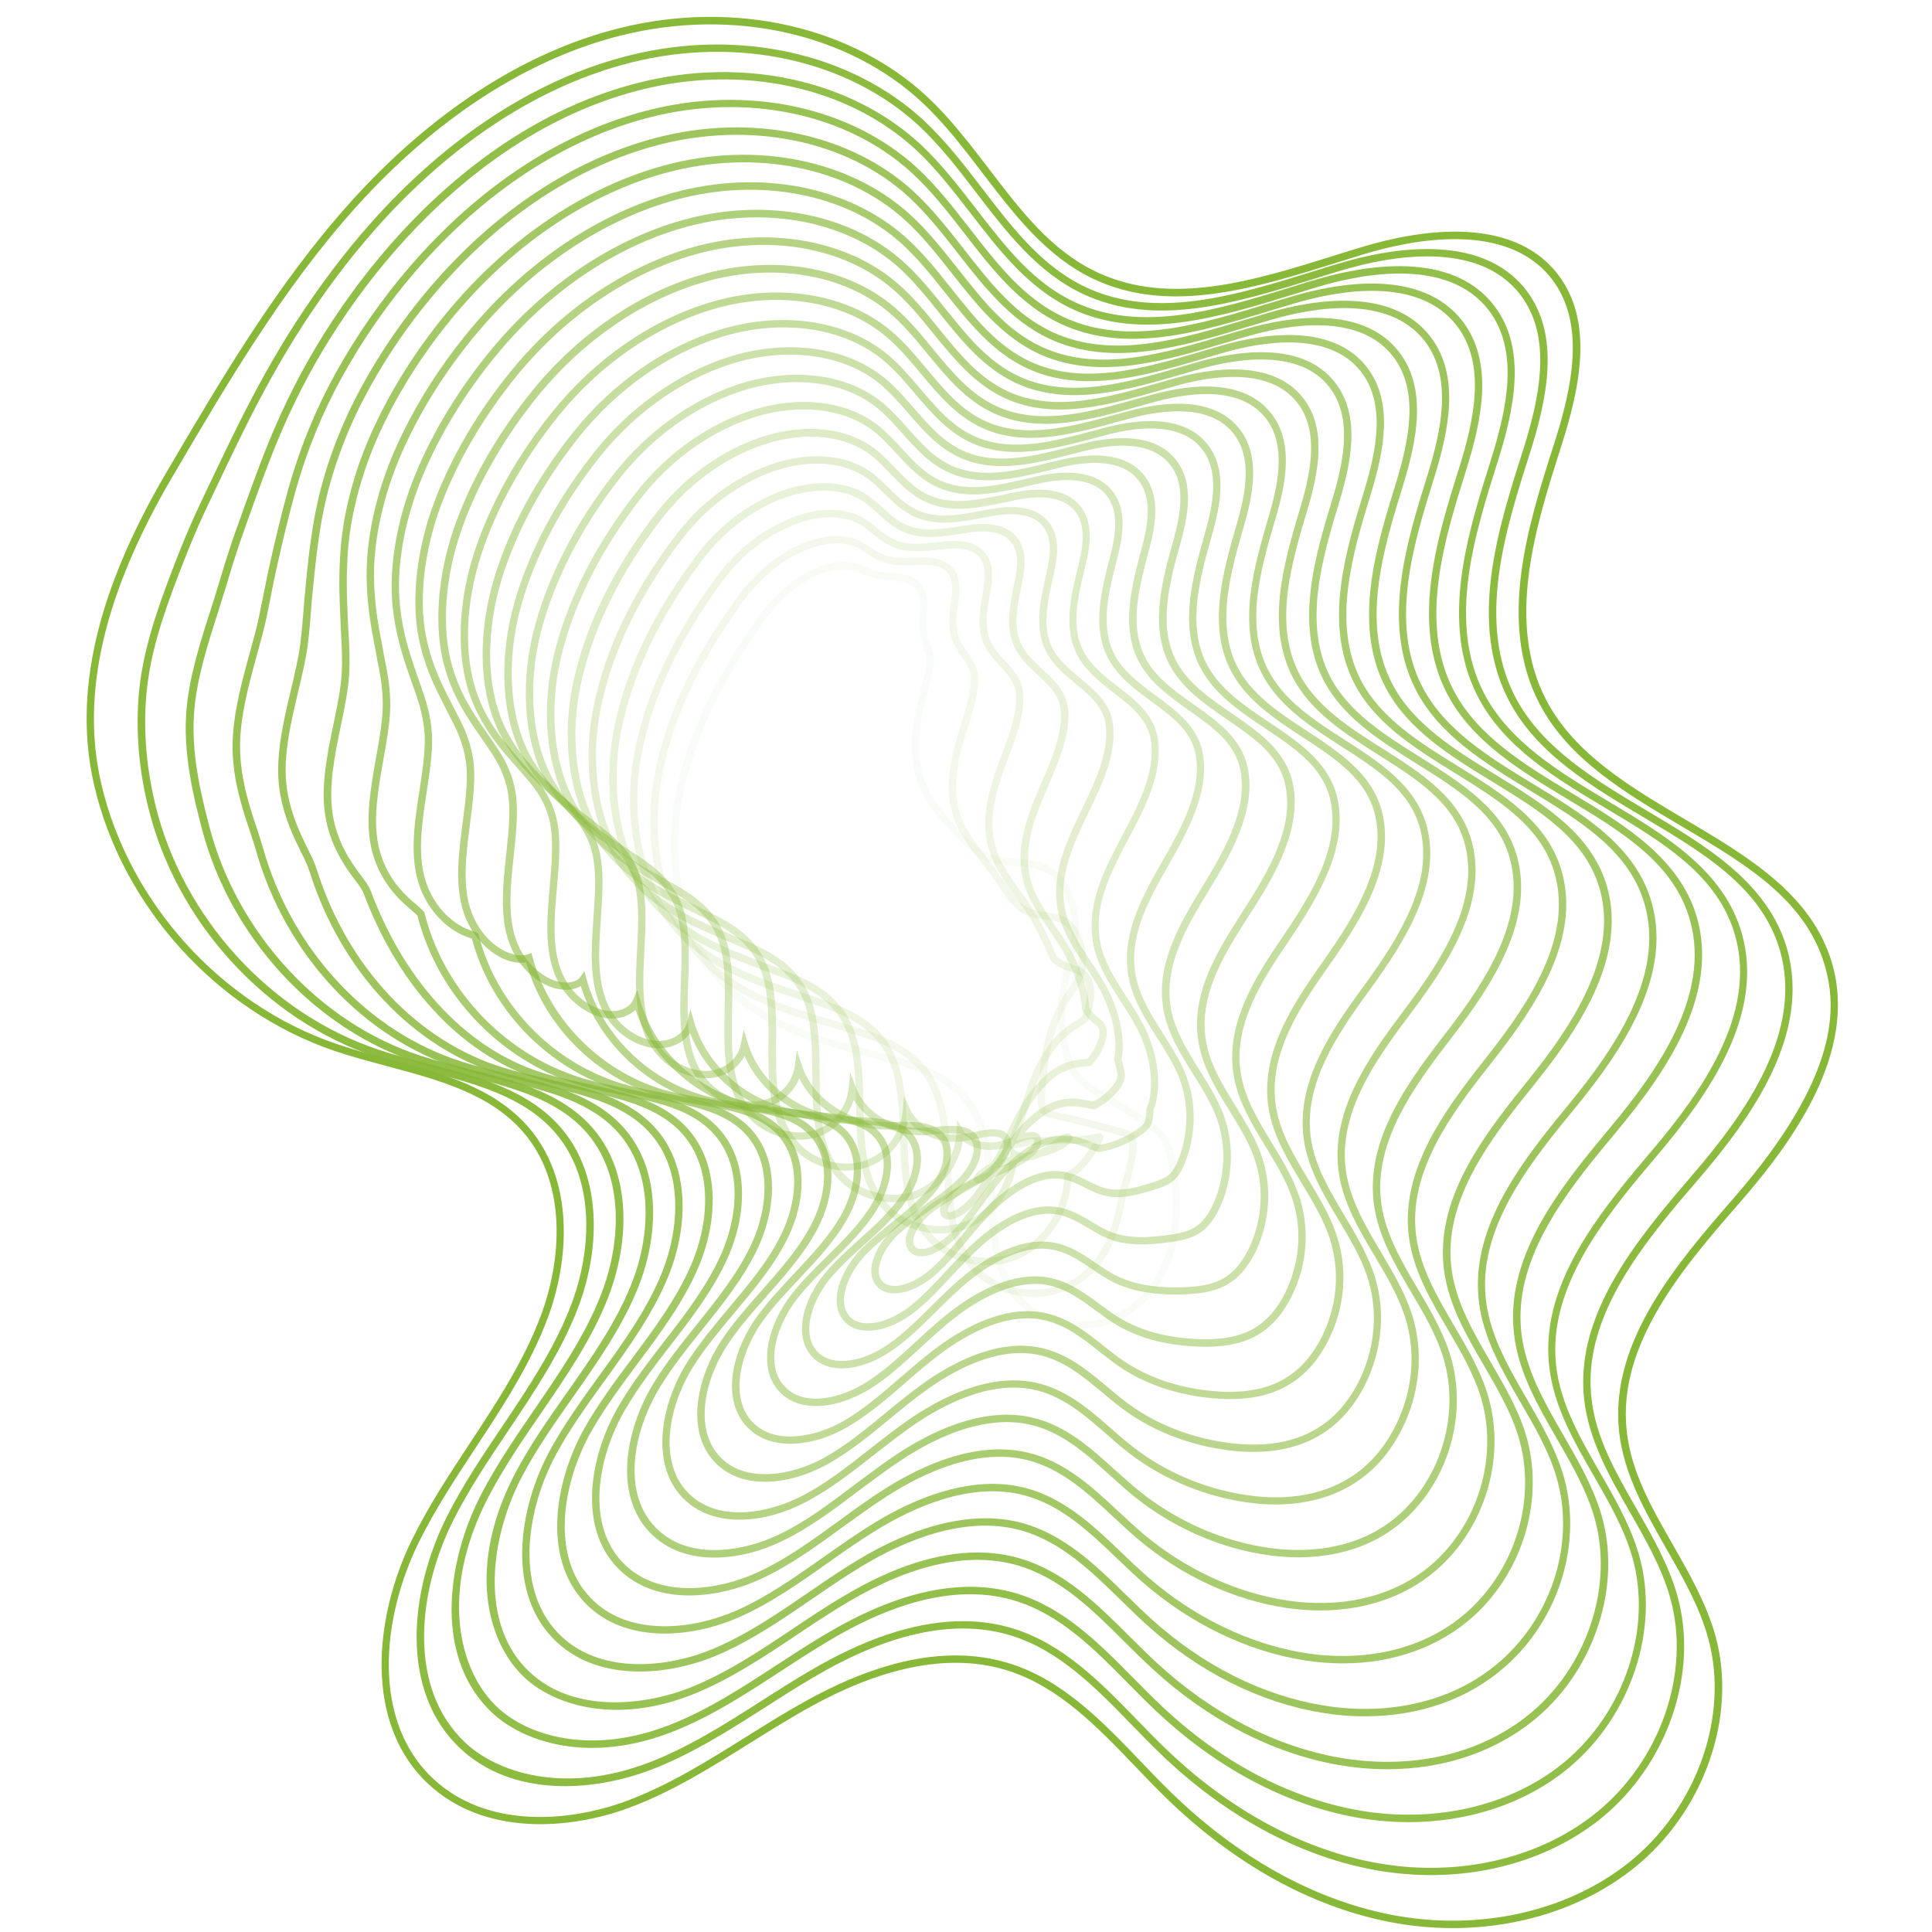 <svg xmlns="http://www.w3.org/2000/svg" xmlns:xlink="http://www.w3.org/1999/xlink" width="200" zoomAndPan="magnify" viewBox="0 0 150 150" height="200" preserveAspectRatio="xMidYMid meet" version="1.0"><defs><filter x="0%" y="0%" width="100%" height="100%" id="292449c04d"><feColorMatrix values="0 0 0 0 1 0 0 0 0 1 0 0 0 0 1 0 0 0 1 0" color-interpolation-filters="sRGB"/></filter><mask id="7aa1bd1240"><g filter="url(#292449c04d)"><rect x="-15" width="180" fill="#000000" y="-15" height="180" fill-opacity="0.952"/></g></mask><clipPath id="b4757bbce1"><path d="M 0.078 1 L 129.68 1 L 129.68 143.68 L 0.078 143.68 Z M 0.078 1 " clip-rule="nonzero"/></clipPath><clipPath id="8ccf8dfff3"><rect x="0" width="130" y="0" height="144"/></clipPath><mask id="0905e151ff"><g filter="url(#292449c04d)"><rect x="-15" width="180" fill="#000000" y="-15" height="180" fill-opacity="0.905"/></g></mask><clipPath id="e105bcd0cc"><path d="M 0.16 0.281 L 122 0.281 L 122 136.84 L 0.16 136.84 Z M 0.16 0.281 " clip-rule="nonzero"/></clipPath><clipPath id="b823fea586"><rect x="0" width="123" y="0" height="137"/></clipPath><mask id="9ce66c9490"><g filter="url(#292449c04d)"><rect x="-15" width="180" fill="#000000" y="-15" height="180" fill-opacity="0.857"/></g></mask><clipPath id="ee9330725b"><path d="M 1 0.68 L 115.719 0.68 L 115.719 130.762 L 1 130.762 Z M 1 0.68 " clip-rule="nonzero"/></clipPath><clipPath id="fbbf0e78fc"><rect x="0" width="116" y="0" height="131"/></clipPath><mask id="bb8b842858"><g filter="url(#292449c04d)"><rect x="-15" width="180" fill="#000000" y="-15" height="180" fill-opacity="0.809"/></g></mask><clipPath id="43c9571fe0"><path d="M 0.121 0.359 L 107.641 0.359 L 107.641 124.68 L 0.121 124.68 Z M 0.121 0.359 " clip-rule="nonzero"/></clipPath><clipPath id="9f8ead1e98"><rect x="0" width="108" y="0" height="125"/></clipPath><mask id="13a61c1aec"><g filter="url(#292449c04d)"><rect x="-15" width="180" fill="#000000" y="-15" height="180" fill-opacity="0.762"/></g></mask><clipPath id="1a4829c6da"><path d="M 1 1 L 101.281 1 L 101.281 118.602 L 1 118.602 Z M 1 1 " clip-rule="nonzero"/></clipPath><clipPath id="6413d2813f"><rect x="0" width="102" y="0" height="119"/></clipPath><mask id="140e7b02d2"><g filter="url(#292449c04d)"><rect x="-15" width="180" fill="#000000" y="-15" height="180" fill-opacity="0.714"/></g></mask><clipPath id="92e6eb4a3e"><path d="M 1 1 L 94.922 1 L 94.922 112.52 L 1 112.52 Z M 1 1 " clip-rule="nonzero"/></clipPath><clipPath id="b7ef5b5200"><rect x="0" width="95" y="0" height="113"/></clipPath><mask id="dcddf627d3"><g filter="url(#292449c04d)"><rect x="-15" width="180" fill="#000000" y="-15" height="180" fill-opacity="0.667"/></g></mask><clipPath id="025ccae58c"><path d="M 0.238 1 L 88.32 1 L 88.32 106 L 0.238 106 Z M 0.238 1 " clip-rule="nonzero"/></clipPath><clipPath id="9f83878360"><rect x="0" width="89" y="0" height="107"/></clipPath><mask id="862c964429"><g filter="url(#292449c04d)"><rect x="-15" width="180" fill="#000000" y="-15" height="180" fill-opacity="0.619"/></g></mask><clipPath id="ae45ba2324"><path d="M 1 0 L 83.961 0 L 83.961 100 L 1 100 Z M 1 0 " clip-rule="nonzero"/></clipPath><clipPath id="f3a298ec70"><rect x="0" width="84" y="0" height="101"/></clipPath><mask id="ceb075c673"><g filter="url(#292449c04d)"><rect x="-15" width="180" fill="#000000" y="-15" height="180" fill-opacity="0.571"/></g></mask><clipPath id="57021a412e"><path d="M 1 0.16 L 78.602 0.16 L 78.602 95.199 L 1 95.199 Z M 1 0.16 " clip-rule="nonzero"/></clipPath><clipPath id="7e7256f018"><rect x="0" width="79" y="0" height="96"/></clipPath><mask id="e3692c5b47"><g filter="url(#292449c04d)"><rect x="-15" width="180" fill="#000000" y="-15" height="180" fill-opacity="0.524"/></g></mask><clipPath id="05bc0f9334"><path d="M 0.281 0.559 L 73 0.559 L 73 90.32 L 0.281 90.32 Z M 0.281 0.559 " clip-rule="nonzero"/></clipPath><clipPath id="89552b5efc"><rect x="0" width="73" y="0" height="91"/></clipPath><mask id="106801fc88"><g filter="url(#292449c04d)"><rect x="-15" width="180" fill="#000000" y="-15" height="180" fill-opacity="0.476"/></g></mask><clipPath id="22f59292ae"><path d="M 0.199 0.238 L 67.641 0.238 L 67.641 85.441 L 0.199 85.441 Z M 0.199 0.238 " clip-rule="nonzero"/></clipPath><clipPath id="b6993d4e82"><rect x="0" width="68" y="0" height="86"/></clipPath><mask id="8eed9d1c6f"><g filter="url(#292449c04d)"><rect x="-15" width="180" fill="#000000" y="-15" height="180" fill-opacity="0.429"/></g></mask><clipPath id="f64bd17fd5"><path d="M 1 0.641 L 63 0.641 L 63 80.559 L 1 80.559 Z M 1 0.641 " clip-rule="nonzero"/></clipPath><clipPath id="70a64b5a01"><rect x="0" width="64" y="0" height="81"/></clipPath><mask id="c34a495c8f"><g filter="url(#292449c04d)"><rect x="-15" width="180" fill="#000000" y="-15" height="180" fill-opacity="0.381"/></g></mask><clipPath id="89554e3c99"><path d="M 0.559 1 L 57.199 1 L 57.199 75.68 L 0.559 75.68 Z M 0.559 1 " clip-rule="nonzero"/></clipPath><clipPath id="e3df1fc1b7"><rect x="0" width="58" y="0" height="76"/></clipPath><mask id="2520134f6f"><g filter="url(#292449c04d)"><rect x="-15" width="180" fill="#000000" y="-15" height="180" fill-opacity="0.333"/></g></mask><clipPath id="800cf1a795"><path d="M 0.238 1 L 51.602 1 L 51.602 71 L 0.238 71 Z M 0.238 1 " clip-rule="nonzero"/></clipPath><clipPath id="c7e3f13b22"><rect x="0" width="52" y="0" height="72"/></clipPath><mask id="848bc6ff22"><g filter="url(#292449c04d)"><rect x="-15" width="180" fill="#000000" y="-15" height="180" fill-opacity="0.286"/></g></mask><clipPath id="8845c96c0f"><rect x="0" width="48" y="0" height="67"/></clipPath><mask id="7f3e2d45ab"><g filter="url(#292449c04d)"><rect x="-15" width="180" fill="#000000" y="-15" height="180" fill-opacity="0.238"/></g></mask><clipPath id="e9cdf2465f"><path d="M 0.121 0.281 L 42.84 0.281 L 42.84 60 L 0.121 60 Z M 0.121 0.281 " clip-rule="nonzero"/></clipPath><clipPath id="6ded7f9d3d"><rect x="0" width="43" y="0" height="61"/></clipPath><mask id="4ce2656ef8"><g filter="url(#292449c04d)"><rect x="-15" width="180" fill="#000000" y="-15" height="180" fill-opacity="0.191"/></g></mask><clipPath id="c2670c2219"><rect x="0" width="41" y="0" height="61"/></clipPath><mask id="457e80ce70"><g filter="url(#292449c04d)"><rect x="-15" width="180" fill="#000000" y="-15" height="180" fill-opacity="0.143"/></g></mask><clipPath id="d347e77a0b"><path d="M 0.719 0.121 L 38 0.121 L 38 59.641 L 0.719 59.641 Z M 0.719 0.121 " clip-rule="nonzero"/></clipPath><clipPath id="5ecea7503c"><rect x="0" width="39" y="0" height="60"/></clipPath><mask id="b8dff95067"><g filter="url(#292449c04d)"><rect x="-15" width="180" fill="#000000" y="-15" height="180" fill-opacity="0.095"/></g></mask><clipPath id="f24c5894b7"><path d="M 0.398 0.52 L 38.559 0.52 L 38.559 60 L 0.398 60 Z M 0.398 0.52 " clip-rule="nonzero"/></clipPath><clipPath id="0b23b01f0b"><rect x="0" width="39" y="0" height="61"/></clipPath><mask id="336594d33f"><g filter="url(#292449c04d)"><rect x="-15" width="180" fill="#000000" y="-15" height="180" fill-opacity="0.048"/></g></mask><clipPath id="94b2975782"><path d="M 1 0.199 L 40.922 0.199 L 40.922 60.68 L 1 60.68 Z M 1 0.199 " clip-rule="nonzero"/></clipPath><clipPath id="5ddb9605ff"><rect x="0" width="41" y="0" height="61"/></clipPath></defs><path fill="#87b837" d="M 112.793 149.695 C 111.129 149.695 109.453 149.535 107.781 149.199 C 101.711 147.996 95.746 144.668 90.516 139.57 C 89.711 138.789 88.91 137.953 88.141 137.145 C 85.234 134.109 82.223 130.973 78.27 129.711 C 73.965 128.344 68.824 129.27 62.992 132.477 C 61.359 133.375 59.746 134.387 58.188 135.355 C 55.227 137.211 52.164 139.125 48.824 140.363 C 44.117 142.102 37.562 142.527 33.258 138.512 C 28.234 133.82 29.016 125.57 32.02 119.473 C 33.293 116.891 34.906 114.441 36.465 112.074 C 38.539 108.926 40.684 105.668 42.008 102.102 C 43.59 97.852 44.062 91.891 40.637 87.914 C 38.051 84.906 34.004 83.832 30.098 82.789 C 28.715 82.418 27.297 82.039 25.953 81.586 C 16.785 78.461 9.465 70.344 7.297 60.902 C 5.672 53.816 7.508 45.902 12.91 36.695 C 17.117 29.527 21.469 22.109 27.129 15.789 C 33.465 8.711 40.738 4 48.164 2.168 C 57.027 -0.023 66.188 2.051 72.066 7.586 C 73.812 9.23 75.312 11.195 76.77 13.098 C 79.27 16.375 81.629 19.473 85.184 21.137 C 90.891 23.82 97.391 21.789 103.676 19.816 C 104.355 19.602 105.031 19.391 105.703 19.191 C 109.824 17.938 117.293 16.547 120.957 21.309 C 123.773 24.973 122.664 30.113 121.211 34.66 C 119.27 40.73 116.848 48.281 120.078 54.406 C 122.27 58.562 126.625 61.137 130.844 63.625 C 135.676 66.484 140.676 69.43 142.238 74.777 C 144.273 81.73 139.113 88.73 135.055 93.391 C 130.824 98.246 125.566 104.293 126.293 111.062 C 126.629 114.258 128.211 117.016 129.883 119.941 C 131.172 122.195 132.496 124.516 133.195 127.039 C 134.906 133.281 132.297 140.691 126.844 145.047 C 123.051 148.074 118.031 149.695 112.793 149.695 Z M 74.195 128.527 C 75.684 128.527 77.098 128.742 78.441 129.168 C 82.539 130.473 85.598 133.66 88.555 136.746 C 89.324 137.551 90.117 138.379 90.918 139.156 C 96.062 144.172 101.934 147.449 107.891 148.637 C 114.676 149.988 121.617 148.477 126.469 144.602 C 131.746 140.387 134.281 133.23 132.625 127.199 C 131.953 124.746 130.641 122.453 129.371 120.234 C 127.746 117.391 126.062 114.441 125.703 111.133 C 124.953 104.113 130.309 97.965 134.605 93.023 C 142.895 83.5 142.605 78.145 141.672 74.949 C 140.172 69.82 135.488 67.062 130.531 64.133 C 126.25 61.602 121.82 58.988 119.555 54.691 C 116.211 48.352 118.672 40.668 120.648 34.5 C 122.062 30.094 123.141 25.121 120.488 21.672 C 117.027 17.18 109.832 18.539 105.855 19.746 C 105.188 19.949 104.508 20.16 103.832 20.375 C 97.441 22.375 90.832 24.441 84.922 21.668 C 81.246 19.938 78.734 16.645 76.297 13.453 C 74.859 11.57 73.371 9.621 71.66 8.012 C 65.918 2.609 56.965 0.594 48.293 2.734 C 40.977 4.547 33.801 9.195 27.543 16.184 C 21.922 22.465 17.59 29.852 13.395 37 C 8.074 46.07 6.258 53.852 7.848 60.789 C 9.969 70.035 17.141 77.988 26.125 81.051 C 27.445 81.504 28.859 81.879 30.227 82.242 C 34.223 83.305 38.355 84.402 41.055 87.547 C 44.641 91.719 44.172 97.906 42.531 102.309 C 41.184 105.941 39.02 109.223 36.93 112.402 C 35.379 114.754 33.781 117.184 32.52 119.734 C 29.613 125.645 28.832 133.613 33.637 138.102 C 37.75 141.949 44.066 141.516 48.613 139.84 C 51.895 138.625 54.934 136.723 57.871 134.887 C 59.441 133.902 61.062 132.891 62.703 131.988 C 66.891 129.684 70.734 128.527 74.195 128.527 Z M 74.195 128.527 " fill-opacity="1" fill-rule="nonzero"/><g mask="url(#7aa1bd1240)"><g transform="matrix(1, 0, 0, 1, 10, 2)"><g clip-path="url(#8ccf8dfff3)"><g clip-path="url(#b4757bbce1)"><path fill="#87b837" d="M 101.078 143.582 C 100.234 143.582 99.379 143.535 98.52 143.441 C 97.836 143.367 97.148 143.27 96.477 143.137 C 90.727 142.027 85.086 138.949 80.16 134.219 C 79.383 133.473 78.605 132.68 77.867 131.914 C 75.105 129.074 72.25 126.137 68.504 124.984 C 64.406 123.719 59.516 124.648 53.977 127.758 C 52.746 128.449 51.566 129.18 50.172 130.07 L 49.406 130.559 C 46.598 132.352 43.688 134.207 40.52 135.414 C 36.062 137.109 29.836 137.57 25.758 133.77 C 20.992 129.332 21.785 121.523 24.695 115.754 C 25.922 113.309 27.477 111 28.98 108.766 C 30.98 105.793 33.043 102.711 34.332 99.344 C 35.605 95.996 35.871 92.441 35.051 89.594 C 34.648 88.199 33.996 86.977 33.113 85.949 C 30.676 83.121 26.836 82.125 23.129 81.168 C 21.824 80.828 20.48 80.484 19.203 80.059 C 10.605 77.195 3.652 69.559 1.488 60.602 C 1.102 59.012 0.859 57.484 0.75 55.93 C 0.629 54.125 0.676 52.461 0.895 50.852 C 1.355 47.477 2.66 44.113 3.703 41.406 C 4.188 40.16 4.684 38.984 5.188 37.875 C 5.309 37.613 5.422 37.363 5.543 37.113 L 5.824 36.516 C 6.648 34.789 7.496 32.996 8.398 31.172 C 9.922 28.098 11.41 25.441 12.953 23.051 C 14.75 20.27 16.688 17.695 18.711 15.406 C 24.703 8.633 31.672 4.098 38.855 2.305 C 47.332 0.172 56.117 2.121 61.773 7.398 C 63.445 8.961 64.883 10.84 66.273 12.648 C 68.664 15.77 70.93 18.711 74.312 20.305 C 79.762 22.855 85.965 20.93 91.957 19.07 C 92.613 18.867 93.262 18.66 93.906 18.473 C 97.844 17.281 104.977 15.973 108.488 20.527 C 111.184 24.027 110.129 28.949 108.746 33.293 C 106.898 39.094 104.602 46.305 107.664 52.148 C 109.746 56.113 113.891 58.582 117.895 60.961 C 122.496 63.695 127.25 66.523 128.738 71.633 C 130.629 78.23 126.062 84.68 121.867 89.559 C 118.238 93.777 113.727 99.035 113.496 104.805 C 113.477 105.391 113.496 105.984 113.562 106.559 C 113.898 109.633 115.43 112.293 117.043 115.109 C 118.281 117.266 119.555 119.488 120.234 121.902 C 121.906 127.867 119.48 134.953 114.344 139.145 C 110.809 142.016 106.078 143.582 101.078 143.582 Z M 64.762 123.867 C 66.129 123.867 67.434 124.059 68.672 124.441 C 72.562 125.645 75.465 128.633 78.273 131.523 C 79.016 132.289 79.785 133.082 80.555 133.816 C 85.398 138.465 90.945 141.496 96.586 142.586 C 97.246 142.711 97.918 142.809 98.586 142.887 C 104.359 143.496 109.969 141.973 113.98 138.699 C 118.945 134.656 121.293 127.809 119.676 122.062 C 119.02 119.723 117.762 117.527 116.543 115.402 C 114.969 112.656 113.344 109.82 112.992 106.625 C 112.922 106.023 112.906 105.402 112.93 104.789 C 113.164 98.809 117.75 93.477 121.434 89.184 C 125.531 84.414 130.008 78.125 128.195 71.793 C 126.773 66.902 122.32 64.258 117.605 61.453 C 113.531 59.027 109.312 56.523 107.16 52.414 C 103.98 46.355 106.32 39.016 108.199 33.113 C 109.539 28.906 110.566 24.168 108.031 20.875 C 104.734 16.594 97.871 17.875 94.078 19.016 C 93.434 19.211 92.785 19.414 92.137 19.613 C 86.031 21.512 79.723 23.473 74.078 20.82 C 70.562 19.172 68.152 16.035 65.824 12.996 C 64.453 11.199 63.027 9.344 61.391 7.809 C 55.879 2.668 47.301 0.77 39.004 2.855 C 31.934 4.621 25.066 9.094 19.152 15.781 C 17.148 18.047 15.227 20.598 13.445 23.355 C 11.918 25.723 10.441 28.363 8.93 31.418 C 8.031 33.234 7.184 35.023 6.359 36.754 L 6.078 37.352 C 5.965 37.594 5.844 37.844 5.727 38.102 C 5.227 39.207 4.734 40.375 4.27 41.57 C 3.215 44.281 1.922 47.609 1.477 50.918 C 1.262 52.496 1.215 54.121 1.336 55.887 C 1.445 57.402 1.684 58.902 2.055 60.461 C 4.176 69.223 10.98 76.699 19.395 79.5 C 20.648 79.918 21.988 80.266 23.281 80.598 C 27.074 81.582 30.996 82.594 33.555 85.562 C 34.492 86.648 35.184 87.949 35.605 89.418 C 36.465 92.387 36.199 96.074 34.879 99.535 C 33.566 102.965 31.48 106.07 29.465 109.07 C 27.969 111.293 26.43 113.586 25.215 115.996 C 22.406 121.574 21.605 129.098 26.16 133.332 C 28.59 135.598 33.762 137.355 40.332 134.863 C 43.441 133.68 46.324 131.84 49.113 130.059 L 49.879 129.57 C 51.281 128.68 52.469 127.941 53.711 127.246 C 57.723 125 61.43 123.867 64.762 123.867 Z M 64.762 123.867 " fill-opacity="1" fill-rule="nonzero"/></g></g></g></g><g mask="url(#0905e151ff)"><g transform="matrix(1, 0, 0, 1, 14, 5)"><g clip-path="url(#b823fea586)"><g clip-path="url(#e105bcd0cc)"><path fill="#87b837" d="M 95.355 136.473 C 94.602 136.473 93.844 136.43 93.086 136.355 C 92.445 136.293 91.801 136.199 91.172 136.082 C 85.738 135.07 80.422 132.234 75.797 127.879 C 75.043 127.172 74.301 126.414 73.578 125.684 C 70.969 123.039 68.273 120.309 64.734 119.258 C 60.832 118.098 56.195 119.035 50.953 122.039 C 49.793 122.707 48.672 123.414 47.348 124.277 L 46.625 124.746 C 43.965 126.484 41.211 128.281 38.215 129.453 C 31.773 131.984 26.672 130.258 24.25 128.016 C 19.738 123.828 20.555 116.465 23.359 111.023 C 24.551 108.723 26.043 106.547 27.488 104.438 C 29.41 101.637 31.395 98.746 32.641 95.57 C 33.879 92.418 34.148 89.074 33.383 86.391 C 33.008 85.082 32.398 83.93 31.574 82.973 C 29.281 80.316 25.652 79.406 22.148 78.527 C 20.918 78.219 19.648 77.902 18.445 77.512 C 10.441 74.914 3.855 67.758 1.66 59.289 C 1.348 58.094 1 56.73 0.758 55.266 C 0.566 54.109 0.324 52.344 0.457 50.387 C 0.641 47.695 1.527 44.93 2.309 42.496 C 2.52 41.828 2.727 41.191 2.906 40.582 C 3.348 39.098 3.684 38.027 3.992 37.113 C 4.074 36.879 4.152 36.656 4.227 36.438 L 4.297 36.242 C 4.965 34.363 5.625 32.504 6.395 30.5 C 7.578 27.441 8.953 24.594 10.48 22.027 C 12.199 19.148 14.152 16.453 16.281 14.016 C 20.227 9.5 26.781 3.648 35.531 1.438 C 43.637 -0.637 52.039 1.191 57.465 6.199 C 59.062 7.691 60.434 9.473 61.77 11.191 C 64.051 14.148 66.211 16.949 69.434 18.453 C 74.617 20.879 80.52 19.059 86.227 17.301 C 86.855 17.102 87.48 16.914 88.098 16.73 C 91.848 15.609 98.648 14.375 101.996 18.719 C 104.574 22.059 103.578 26.746 102.262 30.898 C 100.516 36.426 98.336 43.305 101.238 48.863 C 103.211 52.637 107.141 54.984 110.941 57.258 C 115.32 59.875 119.844 62.582 121.234 67.465 C 123.027 73.766 118.664 79.988 114.672 84.699 C 111.234 88.758 106.953 93.816 106.758 99.355 C 106.738 99.918 106.758 100.484 106.82 101.039 C 107.152 103.996 108.699 106.68 110.188 109.266 C 111.371 111.32 112.598 113.449 113.258 115.746 C 114.883 121.43 112.652 128.207 107.832 132.223 C 104.555 134.973 100.098 136.473 95.355 136.473 Z M 61.324 118.199 C 62.574 118.199 63.762 118.367 64.898 118.707 C 68.586 119.805 71.332 122.586 73.992 125.281 C 74.711 126.012 75.453 126.758 76.195 127.461 C 80.738 131.742 85.957 134.527 91.281 135.516 C 91.895 135.633 92.527 135.723 93.148 135.781 C 98.555 136.32 103.785 134.867 107.492 131.781 C 112.141 127.906 114.297 121.379 112.734 115.906 C 112.098 113.68 110.891 111.582 109.723 109.551 C 108.199 106.906 106.629 104.18 106.281 101.102 C 106.215 100.516 106.195 99.926 106.211 99.332 C 106.41 93.594 110.762 88.453 114.258 84.328 C 118.164 79.719 122.422 73.656 120.711 67.621 C 119.383 62.953 115.152 60.426 110.676 57.754 C 106.809 55.438 102.801 53.047 100.762 49.133 C 97.75 43.363 99.969 36.355 101.746 30.73 C 103.008 26.723 103.98 22.207 101.574 19.074 C 98.434 15 91.906 16.199 88.293 17.281 C 87.676 17.465 87.055 17.656 86.43 17.852 C 80.613 19.645 74.605 21.496 69.223 18.977 C 65.867 17.406 63.566 14.426 61.344 11.539 C 60.027 9.84 58.672 8.074 57.105 6.621 C 51.82 1.734 43.617 -0.035 35.703 1.988 C 27.09 4.168 20.641 9.938 16.738 14.391 C 14.629 16.801 12.699 19.465 10.996 22.316 C 9.488 24.852 8.125 27.672 6.957 30.699 C 6.188 32.695 5.527 34.547 4.867 36.426 L 4.797 36.621 C 4.723 36.84 4.641 37.062 4.562 37.293 C 4.258 38.199 3.922 39.266 3.488 40.742 C 3.301 41.352 3.098 42 2.883 42.668 C 2.113 45.074 1.238 47.801 1.062 50.426 C 0.934 52.32 1.164 54.047 1.355 55.172 C 1.598 56.613 1.941 57.961 2.246 59.145 C 4.391 67.43 10.824 74.426 18.648 76.965 C 19.832 77.352 21.09 77.668 22.309 77.973 C 25.898 78.875 29.617 79.805 32.031 82.598 C 32.918 83.621 33.566 84.844 33.957 86.234 C 34.758 89.039 34.477 92.516 33.199 95.777 C 31.93 99.012 29.922 101.93 27.98 104.758 C 26.543 106.852 25.062 109.012 23.891 111.281 C 20.129 118.57 21.566 124.723 24.66 127.594 C 26.953 129.719 31.832 131.344 38.02 128.914 C 40.965 127.758 43.688 125.984 46.324 124.258 L 47.051 123.789 C 48.383 122.918 49.508 122.207 50.684 121.535 C 54.551 119.316 58.113 118.199 61.324 118.199 Z M 61.324 118.199 " fill-opacity="1" fill-rule="nonzero"/></g></g></g></g><g mask="url(#9ce66c9490)"><g transform="matrix(1, 0, 0, 1, 17, 7)"><g clip-path="url(#fbbf0e78fc)"><g clip-path="url(#ee9330725b)"><path fill="#87b837" d="M 90.711 130.363 C 90.031 130.363 89.344 130.328 88.652 130.266 C 88.051 130.207 87.453 130.125 86.871 130.023 C 81.758 129.113 76.77 126.523 72.441 122.535 C 71.715 121.867 70.996 121.148 70.301 120.461 C 67.848 118.012 65.309 115.484 61.977 114.527 C 58.281 113.473 53.891 114.414 48.941 117.32 C 47.844 117.965 46.785 118.656 45.531 119.484 L 44.836 119.949 C 42.332 121.625 39.734 123.355 36.918 124.5 C 30.848 126.965 26.031 125.379 23.758 123.277 C 20.688 120.441 19.281 114.402 23.043 107.301 C 24.188 105.137 25.625 103.098 27.016 101.125 C 28.859 98.5 30.773 95.789 31.977 92.809 C 33.172 89.863 33.445 86.73 32.746 84.211 C 32.398 82.988 31.836 81.914 31.062 81.016 C 28.91 78.535 25.496 77.711 22.195 76.914 C 21.039 76.633 19.844 76.344 18.715 75.988 C 11.227 73.633 5.152 67.121 2.867 58.996 C 2.715 58.465 2.543 57.953 2.359 57.406 C 2.172 56.844 1.977 56.266 1.797 55.625 C 1.43 54.34 1.051 52.777 1.055 50.941 C 1.062 48.535 1.77 45.953 2.395 43.68 C 2.676 42.656 2.941 41.695 3.125 40.809 C 3.27 40.121 3.395 39.496 3.508 38.914 C 3.617 38.363 3.723 37.855 3.82 37.379 C 3.867 37.172 3.91 36.977 3.953 36.781 L 4.008 36.527 C 4.43 34.684 4.855 32.863 5.418 30.844 C 6.273 27.805 7.52 24.754 9.031 22.016 C 10.684 19.035 12.648 16.211 14.871 13.637 L 15.09 13.828 L 14.871 13.637 C 20.199 7.477 26.551 3.305 33.234 1.582 C 40.996 -0.426 49.02 1.277 54.184 6.016 C 55.715 7.43 57.039 9.133 58.312 10.77 C 60.48 13.562 62.527 16.199 65.586 17.621 C 70.504 19.914 76.113 18.207 81.531 16.551 C 82.137 16.367 82.734 16.184 83.324 16.012 C 86.895 14.953 93.359 13.797 96.551 17.938 C 98.996 21.121 98.062 25.582 96.824 29.523 C 95.176 34.781 93.117 41.32 95.855 46.594 C 97.715 50.172 101.434 52.414 105.027 54.574 C 109.176 57.074 113.465 59.656 114.77 64.309 C 116.445 70.316 112.301 76.309 108.508 80.855 C 105.258 84.754 101.211 89.602 101.055 94.918 C 101.039 95.461 101.062 96 101.125 96.527 C 101.457 99.367 102.945 101.941 104.383 104.43 C 105.516 106.391 106.688 108.418 107.332 110.602 C 108.918 116.004 106.879 122.465 102.371 126.316 C 99.27 128.953 95.188 130.363 90.711 130.363 Z M 58.891 113.535 C 60.016 113.535 61.098 113.684 62.129 113.977 C 65.605 114.973 68.199 117.551 70.703 120.051 C 71.395 120.742 72.113 121.453 72.824 122.113 C 77.074 126.027 81.965 128.57 86.969 129.461 C 87.539 129.562 88.117 129.637 88.703 129.695 C 93.824 130.172 98.543 128.82 101.992 125.875 C 106.332 122.168 108.297 115.953 106.773 110.758 C 106.152 108.637 104.996 106.645 103.883 104.711 C 102.418 102.172 100.895 99.547 100.551 96.594 C 100.488 96.039 100.457 95.465 100.477 94.898 C 100.641 89.387 104.758 84.449 108.066 80.484 C 111.773 76.039 115.82 70.207 114.215 64.461 C 112.977 60.023 108.969 57.613 104.734 55.062 C 101.074 52.855 97.285 50.582 95.348 46.852 C 92.504 41.367 94.598 34.699 96.281 29.344 C 97.477 25.539 98.391 21.254 96.098 18.281 C 93.117 14.414 86.922 15.539 83.492 16.559 C 82.898 16.73 82.309 16.914 81.703 17.098 C 76.184 18.781 70.469 20.527 65.348 18.137 C 62.164 16.656 59.98 13.84 57.871 11.113 C 56.613 9.488 55.309 7.809 53.801 6.43 C 48.785 1.816 40.965 0.168 33.391 2.125 C 26.82 3.82 20.574 7.93 15.312 14.004 C 13.113 16.551 11.172 19.34 9.543 22.289 C 8.055 24.988 6.82 27.996 5.98 30.996 C 5.418 32.996 4.996 34.809 4.578 36.648 L 4.52 36.906 C 4.477 37.098 4.43 37.293 4.391 37.496 C 4.285 37.973 4.188 38.477 4.078 39.023 C 3.965 39.602 3.836 40.234 3.695 40.926 C 3.504 41.82 3.238 42.801 2.953 43.828 C 2.336 46.07 1.637 48.609 1.637 50.941 C 1.637 52.699 1.996 54.219 2.355 55.465 C 2.531 56.094 2.727 56.668 2.91 57.223 C 3.098 57.777 3.27 58.301 3.422 58.84 C 5.66 66.781 11.59 73.145 18.895 75.441 C 20.004 75.793 21.188 76.082 22.336 76.355 C 25.727 77.172 29.234 78.023 31.504 80.645 C 32.336 81.602 32.941 82.754 33.309 84.059 C 34.043 86.695 33.758 89.965 32.516 93.027 C 31.285 96.07 29.355 98.809 27.492 101.461 C 26.113 103.418 24.688 105.441 23.562 107.574 C 21.039 112.34 20.148 119.148 24.16 122.855 C 27.605 126.039 33.078 125.449 36.715 123.973 C 39.48 122.852 42.051 121.133 44.531 119.473 L 45.227 119.004 C 46.488 118.168 47.551 117.477 48.66 116.828 C 52.371 114.637 55.801 113.535 58.891 113.535 Z M 58.891 113.535 " fill-opacity="1" fill-rule="nonzero"/></g></g></g></g><g mask="url(#bb8b842858)"><g transform="matrix(1, 0, 0, 1, 21, 9)"><g clip-path="url(#9f8ead1e98)"><g clip-path="url(#43c9571fe0)"><path fill="#87b837" d="M 84.98 124.254 C 84.398 124.254 83.812 124.23 83.215 124.18 C 82.664 124.133 82.105 124.059 81.562 123.965 C 76.762 123.156 72.102 120.816 68.078 117.191 C 67.379 116.559 66.688 115.887 66.016 115.23 C 63.711 112.977 61.332 110.648 58.203 109.801 C 53.848 108.613 49.117 110.668 45.918 112.598 C 44.809 113.27 43.723 114 42.711 114.691 L 42.051 115.145 C 39.695 116.758 37.262 118.426 34.617 119.539 C 31.055 121.039 25.684 121.672 22.258 118.523 C 18.273 114.863 19.188 108.199 21.715 103.57 C 22.82 101.551 24.199 99.645 25.531 97.801 C 27.301 95.352 29.137 92.82 30.297 90.039 C 31.445 87.293 31.734 84.367 31.09 82.016 C 30.781 80.879 30.25 79.879 29.531 79.047 C 27.531 76.742 24.324 76 21.223 75.289 C 20.141 75.039 19.02 74.781 17.965 74.461 C 11.09 72.375 5.508 66.477 3.043 58.695 C 2.883 58.184 2.641 57.695 2.359 57.125 C 2.188 56.777 2.004 56.402 1.812 55.984 C 1.32 54.867 0.738 53.352 0.617 51.488 C 0.477 49.223 1.074 46.723 1.598 44.516 C 1.895 43.266 2.176 42.082 2.309 41.027 C 2.441 39.977 2.508 39.082 2.574 38.293 L 2.625 37.633 C 2.637 37.461 2.652 37.289 2.672 37.121 L 2.699 36.805 C 2.867 35.004 3.051 33.223 3.418 31.18 C 3.957 28.16 5.078 24.902 6.562 21.996 C 8.148 18.898 10.125 15.953 12.441 13.246 C 17.457 7.387 23.504 3.398 29.91 1.707 C 37.309 -0.234 44.957 1.34 49.879 5.82 C 51.344 7.16 52.602 8.766 53.82 10.32 C 55.879 12.953 57.812 15.438 60.703 16.777 C 65.367 18.941 70.672 17.34 75.797 15.789 C 76.371 15.613 76.945 15.441 77.508 15.277 C 80.895 14.281 87.031 13.207 90.055 17.133 C 92.383 20.156 91.504 24.391 90.336 28.133 C 88.781 33.113 86.848 39.32 89.422 44.309 C 91.176 47.699 94.676 49.828 98.066 51.887 C 101.988 54.266 106.043 56.723 107.258 61.148 C 108.824 66.863 104.898 72.625 101.301 77.012 C 98.238 80.746 94.422 85.398 94.301 90.477 C 94.293 90.988 94.312 91.504 94.379 92.012 C 94.711 94.734 96.141 97.199 97.527 99.586 C 98.605 101.449 99.727 103.379 100.355 105.453 C 101.918 110.656 100.113 116.66 95.855 120.402 C 93.016 122.914 89.195 124.254 84.98 124.254 Z M 55.508 108.879 C 56.504 108.879 57.457 109 58.359 109.246 C 61.629 110.137 64.066 112.516 66.422 114.82 C 67.09 115.473 67.781 116.145 68.469 116.766 C 72.41 120.309 76.977 122.609 81.664 123.398 C 82.195 123.488 82.734 123.559 83.27 123.602 C 88.02 124.016 92.367 122.719 95.496 119.965 C 99.586 116.375 101.324 110.609 99.824 105.613 C 99.223 103.602 98.117 101.707 97.051 99.875 C 95.637 97.438 94.172 94.918 93.824 92.082 C 93.762 91.547 93.734 91 93.746 90.461 C 93.871 85.184 97.758 80.449 100.879 76.645 C 104.383 72.367 108.215 66.758 106.715 61.301 C 105.562 57.094 101.785 54.801 97.785 52.375 C 94.332 50.277 90.758 48.109 88.93 44.574 C 86.246 39.375 88.223 33.047 89.809 27.961 C 90.93 24.355 91.785 20.301 89.617 17.484 C 86.801 13.828 80.934 14.875 77.688 15.828 C 77.125 15.996 76.555 16.168 75.98 16.34 C 70.746 17.918 65.336 19.559 60.477 17.301 C 57.457 15.898 55.383 13.242 53.379 10.68 C 52.176 9.137 50.934 7.551 49.504 6.246 C 44.727 1.898 37.281 0.375 30.074 2.266 C 23.773 3.918 17.836 7.844 12.895 13.621 C 10.605 16.293 8.652 19.199 7.09 22.254 C 5.629 25.109 4.531 28.316 3.996 31.277 C 3.637 33.301 3.453 35.07 3.285 36.855 L 3.25 37.18 C 3.234 37.344 3.215 37.512 3.203 37.68 L 3.152 38.332 C 3.098 39.125 3.027 40.027 2.891 41.098 C 2.75 42.18 2.465 43.375 2.164 44.645 C 1.625 46.918 1.062 49.27 1.199 51.449 C 1.309 53.219 1.871 54.672 2.344 55.746 C 2.527 56.156 2.703 56.523 2.879 56.867 C 3.16 57.43 3.418 57.965 3.598 58.516 C 6.004 66.121 11.441 71.875 18.129 73.906 C 19.172 74.223 20.281 74.477 21.348 74.723 C 24.539 75.461 27.836 76.223 29.965 78.668 C 30.746 79.562 31.309 80.645 31.641 81.863 C 32.32 84.332 32.02 87.398 30.82 90.258 C 29.629 93.098 27.781 95.66 25.992 98.133 C 24.672 99.961 23.301 101.855 22.215 103.84 C 19.793 108.281 18.891 114.637 22.641 118.098 C 25.867 121.062 30.988 120.441 34.391 119.004 C 36.98 117.914 39.391 116.266 41.723 114.668 L 42.391 114.211 C 43.406 113.516 44.496 112.781 45.625 112.102 C 49.172 109.973 52.531 108.879 55.508 108.879 Z M 55.508 108.879 " fill-opacity="1" fill-rule="nonzero"/></g></g></g></g><g mask="url(#13a61c1aec)"><g transform="matrix(1, 0, 0, 1, 24, 11)"><g clip-path="url(#6413d2813f)"><g clip-path="url(#1a4829c6da)"><path fill="#87b837" d="M 80.246 118.145 C 79.762 118.145 79.273 118.125 78.785 118.086 C 78.281 118.047 77.77 117.988 77.262 117.906 C 72.844 117.207 68.391 115.059 64.723 111.852 C 64.051 111.258 63.383 110.621 62.734 110.004 C 60.586 107.949 58.359 105.82 55.445 105.074 C 51.336 104.023 46.906 106.023 43.906 107.887 C 42.867 108.535 41.844 109.234 40.898 109.902 L 40.273 110.344 C 38.074 111.902 35.797 113.504 33.324 114.586 C 29.992 116.047 24.969 116.707 21.762 113.781 C 18.031 110.367 18.957 104.168 21.398 99.844 C 22.465 97.965 23.781 96.195 25.062 94.484 C 26.758 92.207 28.508 89.855 29.629 87.277 C 30.738 84.73 31.039 82.012 30.453 79.828 C 30.172 78.77 29.688 77.852 29.016 77.082 C 27.16 74.949 24.164 74.293 21.262 73.66 C 20.258 73.441 19.211 73.211 18.227 72.926 C 12.141 71.156 7.043 65.855 4.246 58.398 C 4.113 58.047 3.859 57.711 3.543 57.293 C 3.336 57.016 3.102 56.711 2.859 56.34 C 1.934 54.926 1.395 53.512 1.211 52.027 C 0.934 49.852 1.422 47.484 1.898 45.191 C 2.195 43.758 2.477 42.406 2.531 41.242 C 2.59 40.027 2.531 39.062 2.48 38.207 L 2.465 37.887 C 2.453 37.719 2.445 37.551 2.441 37.391 L 2.43 37.074 C 2.344 35.246 2.285 33.57 2.457 31.5 C 2.703 28.465 3.652 25.074 5.129 21.961 C 6.652 18.754 8.641 15.684 11.051 12.844 C 15.699 7.363 21.586 3.449 27.629 1.828 C 34.66 -0.059 41.934 1.398 46.613 5.613 C 48.008 6.875 49.203 8.398 50.367 9.863 C 52.309 12.328 54.148 14.66 56.871 15.926 C 61.273 17.965 66.281 16.465 71.117 15.016 C 71.672 14.852 72.215 14.691 72.758 14.535 C 75.957 13.609 81.762 12.609 84.625 16.328 C 86.832 19.191 86.008 23.195 84.918 26.734 C 83.457 31.453 81.648 37.32 84.055 42.023 C 85.695 45.223 88.988 47.242 92.172 49.184 C 95.859 51.441 99.684 53.781 100.809 57.977 C 102.27 63.402 98.555 68.93 95.164 73.148 C 92.285 76.723 88.703 81.172 88.617 86.023 C 88.605 86.512 88.637 87.004 88.695 87.488 C 89.02 90.094 90.398 92.453 91.734 94.742 C 92.762 96.512 93.832 98.332 94.441 100.301 C 95.957 105.211 94.336 110.914 90.406 114.484 C 87.762 116.867 84.199 118.145 80.246 118.145 Z M 53.062 104.207 C 53.906 104.207 54.75 104.305 55.586 104.516 C 58.648 105.305 60.922 107.484 63.129 109.594 C 63.77 110.207 64.434 110.84 65.098 111.418 C 68.684 114.559 73.031 116.66 77.348 117.344 C 77.836 117.418 78.332 117.484 78.824 117.516 C 83.203 117.852 87.176 116.633 90.004 114.062 C 93.773 110.637 95.324 105.18 93.871 100.477 C 93.285 98.582 92.234 96.781 91.223 95.039 C 89.859 92.707 88.453 90.293 88.105 87.57 C 88.043 87.059 88.016 86.539 88.027 86.023 C 88.117 80.977 91.77 76.441 94.699 72.801 C 98.004 68.691 101.625 63.309 100.234 58.137 C 99.164 54.16 95.613 51.988 91.855 49.684 C 88.605 47.695 85.246 45.637 83.531 42.293 C 81.016 37.387 82.871 31.391 84.359 26.574 C 85.41 23.172 86.203 19.34 84.164 16.684 C 81.508 13.234 75.977 14.207 72.91 15.094 C 72.371 15.246 71.832 15.406 71.281 15.574 C 66.336 17.051 61.223 18.582 56.629 16.453 C 53.781 15.133 51.812 12.637 49.91 10.23 C 48.77 8.781 47.59 7.281 46.227 6.051 C 41.695 1.965 34.625 0.562 27.781 2.398 C 21.848 3.984 16.062 7.832 11.492 13.23 C 9.117 16.027 7.152 19.059 5.652 22.219 C 4.223 25.23 3.27 28.637 3.031 31.562 C 2.867 33.598 2.922 35.258 3.008 37.07 L 3.02 37.391 C 3.027 37.547 3.031 37.707 3.043 37.867 L 3.062 38.191 C 3.113 39.059 3.172 40.039 3.113 41.281 C 3.055 42.496 2.773 43.867 2.469 45.32 C 2.004 47.57 1.527 49.887 1.793 51.973 C 1.969 53.363 2.477 54.695 3.355 56.035 C 3.586 56.387 3.812 56.691 4.016 56.953 C 4.348 57.398 4.637 57.777 4.797 58.199 C 7.531 65.488 12.492 70.656 18.398 72.379 C 19.367 72.66 20.398 72.887 21.398 73.102 C 24.391 73.758 27.48 74.43 29.465 76.707 C 30.188 77.539 30.715 78.539 31.02 79.684 C 31.641 81.996 31.332 84.844 30.172 87.512 C 29.02 90.156 27.25 92.535 25.531 94.832 C 24.27 96.535 22.957 98.289 21.91 100.133 C 19.586 104.258 18.664 110.16 22.164 113.363 C 25.164 116.102 29.934 115.453 33.105 114.07 C 35.527 113.012 37.773 111.418 39.957 109.879 L 40.586 109.438 C 41.539 108.77 42.562 108.059 43.617 107.402 C 46.098 105.844 49.562 104.207 53.062 104.207 Z M 53.062 104.207 " fill-opacity="1" fill-rule="nonzero"/></g></g></g></g><g mask="url(#140e7b02d2)"><g transform="matrix(1, 0, 0, 1, 27, 13)"><g clip-path="url(#b7ef5b5200)"><g clip-path="url(#92e6eb4a3e)"><path fill="#87b837" d="M 75.508 112.035 C 75.125 112.035 74.738 112.023 74.348 111.996 C 73.891 111.965 73.418 111.914 72.957 111.852 C 68.844 111.254 64.723 109.355 61.359 106.504 C 60.711 105.953 60.066 105.355 59.445 104.777 C 57.445 102.914 55.383 100.988 52.676 100.34 C 48.82 99.418 44.676 101.363 41.883 103.156 C 40.906 103.781 39.957 104.461 39.074 105.098 L 38.477 105.527 C 36.422 107.023 34.309 108.57 32.008 109.621 C 28.91 111.039 24.227 111.734 21.25 109.023 C 17.773 105.863 18.715 100.109 21.062 96.109 C 22.078 94.375 23.344 92.734 24.562 91.156 C 26.184 89.059 27.855 86.891 28.934 84.5 C 30 82.156 30.309 79.648 29.781 77.625 C 29.527 76.656 29.086 75.805 28.469 75.102 C 26.758 73.148 24.098 72.602 21.281 72.023 C 20.344 71.832 19.379 71.633 18.465 71.379 C 12.129 69.625 7.016 64.418 5.418 58.109 C 5.297 57.973 5.125 57.82 4.91 57.637 C 4.637 57.402 4.293 57.102 3.891 56.684 C 3.125 55.879 2.137 54.504 1.773 52.562 C 1.379 50.438 1.797 48.07 2.203 45.781 C 2.488 44.207 2.75 42.719 2.715 41.453 C 2.684 40.148 2.477 39.16 2.301 38.289 L 2.273 38.137 C 2.246 37.988 2.215 37.84 2.195 37.695 L 2.129 37.355 C 1.785 35.574 1.492 33.926 1.465 31.832 C 1.418 28.816 2.215 25.207 3.66 21.93 C 5.125 18.609 7.129 15.418 9.617 12.449 C 13.98 7.254 19.551 3.527 25.309 1.953 C 31.969 0.133 38.867 1.461 43.309 5.414 C 44.637 6.598 45.773 8.027 46.871 9.406 C 48.703 11.711 50.434 13.891 52.992 15.074 C 57.129 16.984 61.836 15.598 66.391 14.254 C 66.91 14.098 67.434 13.941 67.945 13.801 C 70.965 12.938 76.434 12.016 79.137 15.523 C 81.215 18.23 80.457 22.004 79.434 25.344 C 78.074 29.789 76.379 35.32 78.625 39.742 C 80.16 42.754 83.234 44.656 86.211 46.496 C 89.676 48.633 93.258 50.852 94.297 54.816 C 95.637 59.918 92.348 65 88.965 69.301 C 86.273 72.711 82.93 76.961 82.871 81.582 C 82.867 82.047 82.895 82.512 82.953 82.973 C 83.281 85.461 84.602 87.711 85.883 89.898 C 86.867 91.57 87.879 93.293 88.465 95.145 C 89.934 99.77 88.504 105.16 84.895 108.562 C 82.508 110.82 79.211 112.035 75.508 112.035 Z M 50.613 99.527 C 51.348 99.527 52.086 99.609 52.812 99.781 C 55.664 100.465 57.793 102.441 59.844 104.355 C 60.457 104.93 61.098 105.523 61.734 106.062 C 65.016 108.84 69.031 110.695 73.043 111.277 C 73.492 111.34 73.941 111.391 74.391 111.418 C 78.395 111.691 81.988 110.523 84.508 108.148 C 87.957 104.898 89.332 99.742 87.922 95.32 C 87.355 93.535 86.359 91.84 85.395 90.195 C 84.086 87.965 82.727 85.656 82.391 83.051 C 82.324 82.57 82.297 82.07 82.301 81.582 C 82.359 76.766 85.773 72.43 88.516 68.949 C 91.812 64.758 95.02 59.828 93.746 54.973 C 92.762 51.223 89.434 49.168 85.91 46.988 C 82.871 45.109 79.723 43.16 78.117 40.004 C 75.77 35.379 77.496 29.723 78.891 25.184 C 79.867 21.984 80.605 18.379 78.684 15.879 C 76.188 12.645 70.988 13.535 68.105 14.355 C 67.598 14.5 67.078 14.656 66.555 14.809 C 61.898 16.184 57.09 17.602 52.758 15.602 C 50.074 14.367 48.215 12.027 46.422 9.777 C 45.336 8.414 44.215 7 42.93 5.852 C 38.637 2.023 31.941 0.746 25.465 2.516 C 19.82 4.062 14.348 7.723 10.062 12.828 C 7.605 15.754 5.629 18.898 4.188 22.172 C 2.781 25.379 1.992 28.898 2.039 31.832 C 2.066 33.879 2.355 35.5 2.699 37.258 L 2.762 37.609 C 2.785 37.754 2.812 37.898 2.844 38.039 L 2.871 38.184 C 3.055 39.082 3.262 40.094 3.297 41.449 C 3.336 42.77 3.066 44.289 2.781 45.898 C 2.383 48.137 1.969 50.453 2.348 52.473 C 2.688 54.281 3.605 55.551 4.32 56.305 C 4.699 56.699 5.027 56.988 5.297 57.211 C 5.555 57.438 5.762 57.609 5.918 57.805 L 5.969 57.914 C 7.5 64.059 12.469 69.125 18.629 70.832 C 19.527 71.082 20.48 71.277 21.406 71.465 C 24.195 72.035 27.078 72.625 28.91 74.73 C 29.586 75.5 30.066 76.426 30.344 77.484 C 30.898 79.625 30.586 82.27 29.465 84.734 C 28.355 87.184 26.664 89.379 25.02 91.5 C 23.809 93.07 22.562 94.691 21.562 96.398 C 19.332 100.207 18.398 105.648 21.641 108.598 C 24.41 111.121 28.836 110.441 31.773 109.098 C 34.016 108.07 36.02 106.609 38.141 105.07 L 38.738 104.633 C 39.625 103.988 40.586 103.305 41.574 102.672 C 43.945 101.156 47.262 99.527 50.613 99.527 Z M 50.613 99.527 " fill-opacity="1" fill-rule="nonzero"/></g></g></g></g><g mask="url(#dcddf627d3)"><g transform="matrix(1, 0, 0, 1, 30, 15)"><g clip-path="url(#9f83878360)"><g clip-path="url(#025ccae58c)"><path fill="#87b837" d="M 25.469 105.93 C 23.762 105.93 22.086 105.477 20.762 104.281 C 17.539 101.367 18.492 96.074 20.75 92.387 C 21.727 90.789 22.93 89.289 24.098 87.84 C 25.637 85.914 27.234 83.926 28.273 81.734 C 29.297 79.586 29.613 77.293 29.148 75.441 C 28.922 74.559 28.527 73.781 27.965 73.145 C 26.398 71.367 23.941 70.902 21.336 70.406 C 20.477 70.246 19.586 70.074 18.738 69.855 C 12.898 68.332 8.164 63.645 6.641 57.879 C 6.598 57.863 6.551 57.844 6.5 57.828 C 6.152 57.707 5.629 57.523 4.965 57.047 C 4.371 56.621 2.934 55.391 2.371 53.113 C 1.855 51.023 2.215 48.637 2.574 46.332 C 2.832 44.633 3.078 43.023 2.941 41.68 C 2.801 40.316 2.445 39.328 2.137 38.453 C 2.066 38.266 2.02 38.125 1.977 37.988 L 1.859 37.648 C 1.246 35.914 0.723 34.301 0.492 32.172 C 0.164 29.133 0.793 25.398 2.211 21.914 C 3.598 18.523 5.672 15.113 8.211 12.062 L 8.43 12.246 L 8.211 12.062 C 12.285 7.16 17.543 3.613 23.008 2.086 C 29.301 0.328 35.824 1.527 40.02 5.219 C 41.281 6.32 42.355 7.668 43.395 8.961 C 45.117 11.102 46.738 13.133 49.137 14.23 C 53.008 16.012 57.418 14.73 61.684 13.488 C 62.184 13.344 62.672 13.199 63.164 13.062 C 66.004 12.27 71.141 11.426 73.676 14.723 C 75.637 17.27 74.93 20.82 73.988 23.953 C 72.723 28.125 71.148 33.32 73.234 37.461 C 74.652 40.281 77.52 42.07 80.293 43.805 C 83.527 45.828 86.871 47.918 87.824 51.656 C 89.051 56.461 85.977 61.32 82.797 65.441 C 80.297 68.695 77.184 72.742 77.16 77.133 C 77.16 77.57 77.188 78.016 77.246 78.449 C 77.566 80.816 78.836 82.973 80.066 85.051 C 80.996 86.625 81.957 88.254 82.527 89.984 C 83.953 94.316 82.703 99.402 79.422 102.633 C 76.43 105.586 72.602 106.027 69.922 105.887 C 69.504 105.863 69.078 105.82 68.664 105.77 C 64.855 105.277 61.074 103.633 58.008 101.145 C 57.383 100.633 56.77 100.074 56.172 99.539 C 54.324 97.867 52.418 96.145 49.922 95.598 C 46.312 94.805 42.469 96.695 39.879 98.426 C 38.965 99.035 38.086 99.684 37.27 100.293 L 36.695 100.723 C 34.801 102.156 32.844 103.633 30.723 104.648 C 29.223 105.391 27.332 105.93 25.469 105.93 Z M 28.75 1.875 C 26.91 1.875 25.027 2.125 23.16 2.648 C 17.801 4.145 12.652 7.621 8.648 12.438 C 6.148 15.441 4.102 18.801 2.738 22.137 C 1.355 25.535 0.738 29.168 1.062 32.113 C 1.285 34.18 1.801 35.758 2.398 37.461 L 2.52 37.809 C 2.566 37.941 2.613 38.082 2.66 38.219 C 2.996 39.168 3.359 40.191 3.508 41.621 C 3.652 43.035 3.406 44.68 3.137 46.418 C 2.793 48.672 2.434 51 2.93 52.977 C 3.445 55.07 4.758 56.195 5.297 56.582 C 5.895 57.012 6.371 57.18 6.688 57.289 C 6.82 57.332 6.93 57.375 7.016 57.414 L 7.129 57.473 L 7.164 57.598 C 8.598 63.223 13.199 67.816 18.891 69.301 C 19.715 69.512 20.598 69.68 21.445 69.84 C 24.031 70.328 26.703 70.832 28.398 72.758 C 29.02 73.465 29.465 74.32 29.711 75.293 C 30.211 77.27 29.879 79.707 28.801 81.977 C 27.734 84.23 26.117 86.242 24.555 88.191 C 23.398 89.625 22.211 91.113 21.25 92.68 C 19.117 96.168 18.176 101.156 21.16 103.844 C 23.703 106.145 27.773 105.441 30.488 104.137 C 32.555 103.145 34.398 101.746 36.359 100.27 L 36.934 99.84 C 37.758 99.223 38.648 98.562 39.566 97.949 C 42.25 96.16 46.25 94.199 50.055 95.039 C 52.699 95.621 54.664 97.402 56.566 99.121 C 57.16 99.656 57.77 100.207 58.383 100.707 C 61.359 103.125 65.039 104.73 68.746 105.207 C 69.141 105.258 69.555 105.301 69.957 105.316 C 72.52 105.453 76.176 105.027 79.02 102.223 C 82.148 99.137 83.336 94.293 81.98 90.16 C 81.43 88.484 80.488 86.887 79.574 85.34 C 78.312 83.207 77.016 81.004 76.676 78.523 C 76.613 78.062 76.586 77.594 76.586 77.125 C 76.602 72.539 79.785 68.406 82.336 65.094 C 85.43 61.082 88.43 56.363 87.262 51.793 C 86.367 48.277 83.262 46.34 79.98 44.289 C 77.148 42.516 74.211 40.684 72.715 37.719 C 70.531 33.379 72.141 28.062 73.434 23.789 C 74.344 20.789 75.02 17.406 73.223 15.07 C 70.891 12.039 66.016 12.855 63.32 13.609 C 62.832 13.746 62.344 13.891 61.844 14.035 C 57.48 15.305 52.965 16.613 48.895 14.746 C 46.379 13.594 44.629 11.418 42.945 9.316 C 41.922 8.039 40.859 6.719 39.641 5.645 C 36.824 3.191 32.918 1.875 28.75 1.875 Z M 28.75 1.875 " fill-opacity="1" fill-rule="nonzero"/></g></g></g></g><g mask="url(#862c964429)"><g transform="matrix(1, 0, 0, 1, 31, 18)"><g clip-path="url(#f3a298ec70)"><g clip-path="url(#ae45ba2324)"><path fill="#87b837" d="M 26.418 99.988 C 24.906 99.988 23.43 99.586 22.262 98.539 C 19.418 95.996 20.195 91.137 22.422 87.66 C 23.359 86.207 24.504 84.84 25.613 83.516 C 27.078 81.77 28.598 79.965 29.59 77.973 C 30.566 76.023 30.895 73.938 30.488 72.254 C 30.293 71.453 29.934 70.754 29.43 70.184 C 28.008 68.582 25.75 68.195 23.359 67.793 C 22.574 67.66 21.758 67.516 20.98 67.332 C 15.652 66.051 11.312 61.902 9.848 56.719 C 9.465 56.781 8.836 56.789 8.008 56.402 C 6.922 55.898 5.543 54.656 4.941 52.668 C 4.309 50.598 4.617 48.184 4.922 45.852 C 5.16 44.027 5.383 42.309 5.137 40.902 C 4.895 39.496 4.391 38.527 3.945 37.672 C 3.879 37.547 3.812 37.414 3.75 37.289 C 3.695 37.168 3.637 37.051 3.574 36.938 C 2.695 35.242 1.93 33.668 1.504 31.512 C 0.906 28.496 1.367 24.523 2.746 20.898 C 4.078 17.391 6.164 13.855 8.781 10.68 C 12.578 6.062 17.52 2.707 22.688 1.223 C 28.617 -0.477 34.758 0.598 38.715 4.027 C 39.906 5.059 40.918 6.305 41.898 7.516 C 43.508 9.5 45.031 11.375 47.262 12.391 C 50.879 14.047 54.988 12.867 58.957 11.73 C 59.43 11.598 59.895 11.461 60.359 11.332 C 63.016 10.602 67.82 9.844 70.195 12.926 C 72.031 15.309 71.383 18.633 70.508 21.57 C 69.281 25.68 67.891 30.332 69.809 34.184 C 71.117 36.816 73.77 38.496 76.332 40.113 C 79.336 42.016 82.445 43.988 83.309 47.496 C 84.418 51.996 81.699 56.449 78.59 60.594 C 76.273 63.68 73.395 67.523 73.41 71.684 C 73.41 72.102 73.441 72.523 73.504 72.93 C 73.824 75.184 75.043 77.234 76.215 79.211 C 77.09 80.684 78 82.211 78.551 83.832 C 80.137 88.5 78.371 93.168 75.918 95.719 C 73.855 97.867 70.934 98.926 67.477 98.797 C 67.102 98.789 66.723 98.758 66.348 98.711 C 62.836 98.32 59.391 96.93 56.641 94.805 C 56.039 94.34 55.445 93.82 54.879 93.32 C 53.188 91.844 51.434 90.316 49.148 89.867 C 45.797 89.211 42.238 91.047 39.848 92.699 C 39.004 93.289 38.195 93.914 37.441 94.5 L 36.895 94.926 C 35.152 96.293 33.355 97.711 31.41 98.695 C 29.996 99.43 28.188 99.988 26.418 99.988 Z M 10.262 55.988 L 10.344 56.293 C 11.66 61.32 15.992 65.527 21.125 66.77 C 21.879 66.953 22.688 67.094 23.465 67.223 C 25.848 67.633 28.312 68.051 29.867 69.805 C 30.434 70.449 30.836 71.23 31.051 72.121 C 31.488 73.938 31.148 76.168 30.105 78.23 C 29.078 80.281 27.543 82.113 26.055 83.887 C 24.957 85.195 23.824 86.547 22.906 87.973 C 20.801 91.246 20.039 95.777 22.641 98.109 C 24.965 100.191 28.684 99.453 31.16 98.199 C 33.051 97.242 34.75 95.906 36.543 94.496 L 37.09 94.062 C 37.848 93.473 38.664 92.84 39.527 92.246 C 42.008 90.527 45.715 88.621 49.27 89.32 C 51.703 89.801 53.516 91.379 55.262 92.906 C 55.824 93.402 56.41 93.914 56.996 94.367 C 59.664 96.438 63.008 97.781 66.418 98.16 C 66.781 98.199 67.148 98.23 67.504 98.242 C 70.797 98.367 73.566 97.363 75.508 95.34 C 77.844 92.906 79.527 88.473 78.016 84.035 C 77.48 82.473 76.598 80.973 75.734 79.523 C 74.527 77.496 73.281 75.398 72.941 73.027 C 72.879 72.594 72.848 72.148 72.844 71.699 C 72.824 67.344 75.773 63.418 78.137 60.258 C 81.16 56.23 83.809 51.914 82.758 47.645 C 81.945 44.355 79.074 42.539 76.027 40.609 C 73.395 38.941 70.676 37.223 69.297 34.449 C 67.281 30.398 68.703 25.625 69.957 21.414 C 70.793 18.613 71.418 15.465 69.738 13.289 C 67.566 10.465 63.027 11.207 60.516 11.898 C 60.055 12.023 59.59 12.156 59.117 12.293 C 55.043 13.461 50.832 14.66 47.027 12.918 C 44.676 11.844 43.039 9.828 41.457 7.887 C 40.492 6.695 39.492 5.465 38.344 4.473 C 34.527 1.168 28.59 0.137 22.848 1.789 C 17.793 3.234 12.957 6.527 9.227 11.051 C 6.648 14.184 4.598 17.656 3.285 21.102 C 1.945 24.633 1.492 28.484 2.074 31.402 C 2.488 33.484 3.227 35.016 4.09 36.672 C 4.152 36.793 4.211 36.906 4.273 37.027 C 4.336 37.156 4.398 37.277 4.465 37.402 C 4.906 38.246 5.453 39.301 5.711 40.801 C 5.969 42.293 5.738 44.059 5.496 45.918 C 5.203 48.191 4.898 50.539 5.496 52.496 C 6.051 54.301 7.285 55.426 8.262 55.875 C 9.203 56.309 9.801 56.156 9.969 56.094 Z M 10.262 55.988 " fill-opacity="1" fill-rule="nonzero"/></g></g></g></g><g mask="url(#ceb075c673)"><g transform="matrix(1, 0, 0, 1, 33, 20)"><g clip-path="url(#7e7256f018)"><g clip-path="url(#57021a412e)"><path fill="#87b837" d="M 26.383 95.047 C 25.066 95.047 23.793 94.695 22.77 93.789 C 20.164 91.477 20.969 87.082 23.105 83.926 C 23.996 82.609 25.09 81.379 26.141 80.191 C 27.531 78.613 28.969 76.996 29.922 75.195 C 30.855 73.449 31.195 71.574 30.844 70.051 C 30.676 69.332 30.367 68.711 29.91 68.207 C 28.641 66.781 26.586 66.477 24.406 66.156 C 23.688 66.051 22.953 65.941 22.246 65.789 C 17.52 64.758 13.492 61.082 12.098 56.559 C 11.688 56.805 11.016 56.977 10.078 56.73 C 8.918 56.418 7.297 55.309 6.531 53.199 C 5.785 51.145 6.051 48.695 6.301 46.328 C 6.508 44.402 6.703 42.586 6.348 41.109 C 5.996 39.66 5.332 38.695 4.793 37.918 C 4.711 37.805 4.629 37.691 4.555 37.57 C 4.477 37.449 4.391 37.328 4.309 37.207 C 3.371 35.867 2.203 34.195 1.531 31.84 C 0.66 28.793 0.941 24.695 2.293 20.867 C 3.566 17.254 5.672 13.594 8.367 10.289 C 11.898 5.961 16.52 2.789 21.379 1.355 C 26.941 -0.281 32.703 0.668 36.422 3.832 C 37.539 4.781 38.496 5.941 39.418 7.07 C 40.918 8.891 42.332 10.609 44.398 11.551 C 47.75 13.074 51.562 12.004 55.246 10.977 C 55.695 10.852 56.137 10.73 56.574 10.609 C 59.586 9.801 63.625 9.402 65.727 12.137 C 67.441 14.363 66.855 17.461 66.051 20.191 C 64.922 24.016 63.648 28.352 65.406 31.914 C 66.605 34.355 69.043 35.918 71.398 37.438 C 74.176 39.219 77.043 41.07 77.824 44.344 C 78.824 48.551 76.297 52.793 73.418 56.754 C 71.293 59.68 68.641 63.32 68.695 67.254 C 68.699 67.645 68.727 68.039 68.785 68.426 C 69.105 70.562 70.27 72.504 71.395 74.391 C 72.215 75.766 73.066 77.191 73.602 78.695 C 75.129 83.016 73.613 87.391 71.434 89.816 C 69.648 91.801 67.176 92.781 64.043 92.723 C 63.715 92.719 63.383 92.699 63.051 92.672 C 59.836 92.391 56.723 91.258 54.285 89.477 C 53.703 89.051 53.141 88.582 52.59 88.121 C 51.051 86.832 49.465 85.504 47.391 85.148 C 44.281 84.621 41.02 86.402 38.836 87.988 C 38.055 88.559 37.312 89.148 36.629 89.711 L 36.117 90.133 C 34.531 91.441 32.891 92.793 31.125 93.746 C 29.781 94.477 28.051 95.047 26.383 95.047 Z M 12.371 55.406 L 12.527 55.984 C 13.746 60.5 17.699 64.219 22.371 65.234 C 23.055 65.387 23.785 65.496 24.492 65.598 C 26.676 65.918 28.934 66.254 30.344 67.832 C 30.859 68.414 31.215 69.121 31.406 69.93 C 31.785 71.586 31.43 73.602 30.434 75.473 C 29.445 77.328 27.988 78.977 26.578 80.574 C 25.539 81.754 24.457 82.973 23.59 84.254 C 21.59 87.195 20.801 91.27 23.16 93.355 C 25.117 95.094 28.441 94.551 30.867 93.242 C 32.586 92.316 34.129 91.039 35.77 89.691 L 36.281 89.27 C 36.977 88.699 37.723 88.102 38.516 87.527 C 40.793 85.875 44.199 84.023 47.504 84.586 C 49.734 84.965 51.383 86.344 52.98 87.684 C 53.52 88.137 54.078 88.602 54.641 89.016 C 56.992 90.734 60.004 91.832 63.117 92.102 C 63.441 92.133 63.758 92.148 64.074 92.156 C 67.008 92.219 69.355 91.293 71.027 89.438 C 73.09 87.145 74.527 82.996 73.078 78.898 C 72.566 77.441 71.727 76.047 70.918 74.695 C 69.762 72.766 68.574 70.77 68.234 68.523 C 68.172 68.109 68.137 67.691 68.137 67.27 C 68.086 63.145 70.793 59.418 72.977 56.426 C 75.773 52.582 78.238 48.473 77.293 44.488 C 76.566 41.43 73.918 39.73 71.113 37.93 C 68.695 36.375 66.188 34.766 64.91 32.18 C 63.055 28.414 64.367 23.965 65.52 20.039 C 66.281 17.449 66.848 14.523 65.293 12.5 C 63.383 10.016 59.59 10.414 56.738 11.18 C 56.301 11.301 55.859 11.418 55.418 11.547 C 51.637 12.602 47.723 13.699 44.176 12.094 C 41.988 11.098 40.465 9.246 38.992 7.453 C 38.086 6.352 37.148 5.207 36.066 4.293 C 32.492 1.254 26.93 0.344 21.555 1.93 C 16.809 3.328 12.285 6.438 8.824 10.672 L 8.602 10.488 L 8.824 10.672 C 6.172 13.926 4.102 17.527 2.848 21.082 C 1.539 24.793 1.258 28.766 2.102 31.699 C 2.703 33.801 3.637 35.234 4.797 36.898 C 4.883 37.016 4.965 37.145 5.051 37.266 C 5.125 37.379 5.203 37.496 5.281 37.602 C 5.844 38.418 6.551 39.43 6.922 40.988 C 7.301 42.559 7.102 44.426 6.891 46.402 C 6.641 48.699 6.383 51.086 7.086 53.016 C 7.727 54.793 9.137 55.891 10.238 56.184 C 11.203 56.441 11.836 56.148 12.027 55.891 Z M 12.371 55.406 " fill-opacity="1" fill-rule="nonzero"/></g></g></g></g><g mask="url(#e3692c5b47)"><g transform="matrix(1, 0, 0, 1, 35, 22)"><g clip-path="url(#89552b5efc)"><g clip-path="url(#05bc0f9334)"><path fill="#87b837" d="M 26.359 90.094 C 25.203 90.094 24.113 89.789 23.27 89.047 C 20.898 86.977 21.734 83.027 23.785 80.199 C 24.637 79.027 25.672 77.93 26.664 76.867 C 27.98 75.473 29.336 74.027 30.25 72.43 C 31.125 70.902 31.48 69.199 31.195 67.867 C 31.055 67.234 30.785 66.695 30.391 66.246 C 29.27 65 27.41 64.777 25.453 64.539 C 24.809 64.465 24.141 64.387 23.508 64.266 C 19.297 63.465 15.684 60.344 14.336 56.398 C 13.895 56.844 13.129 57.168 12.137 57.059 C 10.801 56.906 8.977 55.809 8.113 53.742 C 7.258 51.691 7.477 49.199 7.684 46.793 C 7.859 44.766 8.027 42.852 7.562 41.32 C 7.141 39.949 6.441 39.082 5.637 38.168 L 5.355 37.844 C 5.25 37.723 5.148 37.602 5.039 37.484 C 3.883 36.184 2.445 34.562 1.555 32.172 C 0.41 29.102 0.516 24.867 1.832 20.852 C 3.055 17.121 5.172 13.332 7.945 9.902 C 11.215 5.863 15.52 2.875 20.066 1.496 C 25.258 -0.082 30.648 0.742 34.129 3.645 C 35.176 4.516 36.074 5.586 36.934 6.621 C 38.32 8.281 39.629 9.852 41.531 10.707 C 44.625 12.102 48.137 11.137 51.531 10.211 C 51.953 10.098 52.371 9.984 52.781 9.875 C 55.574 9.145 59.309 8.805 61.258 11.332 C 62.848 13.402 62.32 16.266 61.59 18.801 C 60.566 22.34 59.406 26.355 60.996 29.633 C 62.09 31.887 64.312 33.34 66.465 34.746 C 69.008 36.414 71.641 38.137 72.336 41.184 C 73.27 45.281 70.711 49.379 68.234 52.898 C 66.293 55.66 63.879 59.098 63.965 62.805 C 63.969 63.172 64.004 63.547 64.062 63.906 C 64.379 65.93 65.492 67.777 66.566 69.559 C 67.336 70.832 68.137 72.148 68.648 73.539 C 70.211 77.789 68.711 81.77 66.953 83.891 C 65.441 85.707 63.371 86.602 60.617 86.625 C 60.332 86.633 60.043 86.621 59.758 86.602 C 57.688 86.488 54.652 85.965 51.934 84.125 C 51.379 83.746 50.836 83.32 50.309 82.902 C 48.922 81.805 47.492 80.672 45.629 80.414 C 42.77 80.016 39.809 81.742 37.82 83.258 C 37.098 83.816 36.395 84.402 35.809 84.906 L 35.312 85.34 C 33.82 86.637 32.406 87.863 30.82 88.777 C 29.496 89.562 27.879 90.094 26.359 90.094 Z M 14.48 54.852 L 14.711 55.672 C 15.832 59.68 19.406 62.906 23.613 63.699 C 24.227 63.816 24.883 63.898 25.516 63.973 C 27.496 64.211 29.543 64.461 30.809 65.863 C 31.273 66.379 31.59 67.012 31.746 67.746 C 32.062 69.234 31.695 71.047 30.738 72.719 C 29.793 74.375 28.41 75.844 27.074 77.266 C 26.09 78.309 25.066 79.398 24.238 80.539 C 22.391 83.094 21.551 86.789 23.637 88.613 C 25.383 90.145 28.359 89.559 30.531 88.301 C 32.074 87.406 33.465 86.199 34.934 84.926 L 35.434 84.496 C 36.027 83.984 36.734 83.387 37.469 82.82 C 39.543 81.242 42.652 79.438 45.703 79.863 C 47.723 80.145 49.215 81.328 50.66 82.473 C 51.176 82.879 51.703 83.305 52.246 83.668 C 54.855 85.43 57.781 85.93 59.773 86.047 C 60.051 86.062 60.324 86.07 60.602 86.062 C 63.176 86.039 65.102 85.211 66.496 83.535 C 68.164 81.527 69.578 77.766 68.102 73.754 C 67.605 72.414 66.824 71.121 66.066 69.867 C 64.965 68.039 63.82 66.148 63.488 64.012 C 63.422 63.625 63.391 63.23 63.383 62.832 C 63.293 58.938 65.77 55.414 67.762 52.582 C 70.164 49.168 72.652 45.195 71.773 41.328 C 71.129 38.504 68.711 36.918 66.148 35.242 C 63.934 33.793 61.641 32.293 60.477 29.898 C 58.785 26.418 59.98 22.293 61.031 18.656 C 61.723 16.266 62.234 13.562 60.797 11.699 C 59.039 9.418 55.543 9.758 52.918 10.441 C 52.508 10.551 52.09 10.668 51.676 10.777 C 48.184 11.73 44.574 12.719 41.293 11.242 C 39.27 10.328 37.855 8.637 36.488 7 C 35.637 5.984 34.762 4.93 33.75 4.094 C 30.418 1.316 25.234 0.527 20.223 2.051 C 15.785 3.398 11.578 6.316 8.383 10.27 C 5.652 13.648 3.574 17.375 2.371 21.035 C 1.098 24.938 0.988 29.027 2.086 31.977 C 2.871 34.098 4.027 35.496 5.457 37.102 C 5.566 37.223 5.672 37.352 5.781 37.473 L 6.055 37.789 C 6.871 38.719 7.641 39.672 8.102 41.156 C 8.602 42.793 8.43 44.758 8.246 46.844 C 8.039 49.18 7.824 51.598 8.629 53.516 C 9.406 55.367 11.016 56.352 12.188 56.484 C 13.324 56.609 13.992 56.047 14.152 55.637 Z M 14.48 54.852 " fill-opacity="1" fill-rule="nonzero"/></g></g></g></g><g mask="url(#106801fc88)"><g transform="matrix(1, 0, 0, 1, 37, 24)"><g clip-path="url(#b6993d4e82)"><g clip-path="url(#22f59292ae)"><path fill="#87b837" d="M 26.348 85.168 C 25.391 85.168 24.488 84.914 23.773 84.301 C 21.664 82.484 22.555 78.906 24.469 76.473 C 25.281 75.438 26.25 74.477 27.195 73.547 C 28.43 72.32 29.711 71.062 30.578 69.66 C 31.406 68.332 31.77 66.844 31.543 65.68 C 31.441 65.133 31.211 64.668 30.867 64.289 C 29.895 63.219 28.246 63.074 26.496 62.926 C 25.93 62.875 25.336 62.82 24.773 62.734 C 21.066 62.16 17.859 59.582 16.578 56.207 C 16.141 56.84 15.324 57.367 14.195 57.387 C 14.176 57.387 14.16 57.387 14.141 57.387 C 12.699 57.387 10.711 56.426 9.699 54.293 C 8.727 52.242 8.906 49.707 9.074 47.258 C 9.223 45.137 9.359 43.133 8.773 41.547 C 8.258 40.145 7.395 39.266 6.48 38.418 L 6.176 38.137 C 6.043 38.012 5.906 37.887 5.77 37.758 C 4.395 36.5 2.688 34.93 1.586 32.512 C 0.176 29.414 0.098 25.051 1.383 20.84 C 2.551 17 4.676 13.086 7.531 9.523 C 10.543 5.766 14.531 2.965 18.762 1.637 C 23.586 0.121 28.598 0.82 31.836 3.461 C 32.812 4.254 33.648 5.234 34.453 6.184 C 35.727 7.684 36.934 9.102 38.672 9.879 C 41.496 11.145 44.711 10.293 47.82 9.465 C 48.215 9.363 48.605 9.258 48.992 9.156 C 51.562 8.504 54.992 8.219 56.793 10.551 C 58.262 12.461 57.785 15.098 57.129 17.426 C 56.199 20.707 55.164 24.375 56.59 27.367 C 57.574 29.43 59.586 30.77 61.527 32.074 C 63.844 33.621 66.238 35.223 66.848 38.039 C 67.664 41.82 65.32 45.711 63.055 49.059 C 61.301 51.656 59.113 54.891 59.238 58.375 C 59.25 58.711 59.285 59.059 59.344 59.402 C 59.66 61.309 60.723 63.051 61.746 64.734 C 62.465 65.906 63.199 67.125 63.695 68.402 C 65.188 72.266 63.965 75.977 62.469 77.984 C 61.223 79.648 59.598 80.441 57.195 80.551 C 56.953 80.562 56.711 80.57 56.465 80.562 C 53.75 80.523 51.434 79.93 49.59 78.805 C 49.051 78.477 48.531 78.094 48.031 77.723 C 46.801 76.809 45.531 75.875 43.883 75.707 C 41.844 75.512 39.336 76.516 36.82 78.559 C 36.164 79.094 35.539 79.656 35.008 80.133 L 34.539 80.57 C 33.203 81.801 31.953 82.961 30.543 83.84 C 29.285 84.613 27.758 85.168 26.348 85.168 Z M 16.602 54.355 L 16.895 55.355 C 17.918 58.852 21.117 61.586 24.855 62.16 C 25.398 62.246 25.98 62.293 26.539 62.344 C 28.32 62.5 30.16 62.66 31.285 63.891 C 31.699 64.344 31.977 64.906 32.102 65.559 C 32.355 66.863 31.965 68.504 31.062 69.953 C 30.152 71.414 28.855 72.699 27.59 73.941 C 26.66 74.863 25.699 75.809 24.91 76.816 C 23.164 79.047 22.297 82.277 24.141 83.855 C 25.676 85.172 28.301 84.547 30.227 83.34 C 31.59 82.488 32.832 81.344 34.141 80.133 L 34.617 79.695 C 35.152 79.207 35.785 78.637 36.457 78.098 C 39.098 75.961 41.758 74.898 43.941 75.121 C 45.75 75.305 47.086 76.293 48.379 77.254 C 48.891 77.633 49.379 77.996 49.891 78.305 C 51.648 79.379 53.867 79.938 56.477 79.977 C 56.711 79.977 56.941 79.977 57.172 79.965 C 59.391 79.863 60.883 79.145 62.016 77.625 C 63.422 75.742 64.574 72.242 63.164 68.598 C 62.695 67.375 61.965 66.18 61.262 65.027 C 60.211 63.301 59.117 61.512 58.781 59.488 C 58.715 59.121 58.684 58.746 58.672 58.387 C 58.543 54.711 60.785 51.398 62.59 48.73 C 64.891 45.332 67.066 41.719 66.297 38.156 C 65.738 35.562 63.543 34.098 61.223 32.547 C 59.215 31.207 57.137 29.816 56.086 27.613 C 54.562 24.43 55.629 20.648 56.578 17.309 C 57.203 15.074 57.66 12.602 56.348 10.898 C 54.746 8.816 51.543 9.098 49.148 9.707 C 48.762 9.805 48.371 9.906 47.98 10.012 C 44.781 10.863 41.469 11.742 38.453 10.398 C 36.598 9.57 35.293 8.035 34.031 6.551 C 33.246 5.621 32.43 4.66 31.492 3.902 C 28.395 1.387 23.59 0.723 18.945 2.184 C 14.824 3.477 10.934 6.211 7.992 9.887 C 5.184 13.391 3.09 17.234 1.941 21.004 C 0.699 25.094 0.762 29.305 2.117 32.277 C 3.098 34.418 4.469 35.781 6.164 37.34 C 6.301 37.465 6.441 37.598 6.578 37.723 L 6.879 38.004 C 7.844 38.902 8.758 39.832 9.32 41.355 C 9.945 43.059 9.801 45.121 9.652 47.305 C 9.488 49.68 9.32 52.137 10.223 54.051 C 11.086 55.875 12.836 56.816 14.141 56.816 C 14.16 56.816 14.172 56.816 14.184 56.816 C 15.418 56.793 16.172 56.059 16.344 55.379 Z M 16.602 54.355 " fill-opacity="1" fill-rule="nonzero"/></g></g></g></g><g mask="url(#8eed9d1c6f)"><g transform="matrix(1, 0, 0, 1, 38, 26)"><g clip-path="url(#70a64b5a01)"><g clip-path="url(#f64bd17fd5)"><path fill="#87b837" d="M 27.355 80.242 C 26.578 80.242 25.859 80.035 25.281 79.551 C 24.695 79.059 24.344 78.352 24.273 77.504 C 24.152 76.047 24.879 74.211 26.152 72.73 C 26.922 71.84 27.836 71.012 28.723 70.211 C 29.883 69.168 31.078 68.082 31.906 66.879 C 32.688 65.746 33.055 64.473 32.891 63.473 C 32.809 63.012 32.625 62.625 32.336 62.309 C 31.516 61.426 30.074 61.363 28.543 61.293 C 28.043 61.27 27.527 61.246 27.031 61.195 C 23.824 60.844 21.016 58.781 19.812 55.973 C 19.383 56.801 18.52 57.535 17.234 57.691 C 15.629 57.887 13.406 56.965 12.281 54.816 C 11.199 52.766 11.332 50.184 11.465 47.691 C 11.578 45.477 11.688 43.379 10.98 41.746 C 10.367 40.316 9.371 39.465 8.32 38.648 L 7.988 38.387 C 7.824 38.258 7.664 38.133 7.504 38.004 C 5.91 36.789 3.934 35.277 2.617 32.82 C 0.941 29.699 0.688 25.207 1.934 20.801 C 3.051 16.852 5.195 12.816 8.125 9.121 C 10.883 5.645 14.555 3.027 18.457 1.754 C 22.91 0.301 27.543 0.867 30.551 3.242 C 31.457 3.961 32.227 4.852 32.98 5.711 C 34.148 7.051 35.246 8.32 36.82 9.016 C 39.391 10.156 42.301 9.406 45.117 8.684 C 45.488 8.586 45.855 8.496 46.215 8.406 C 48.562 7.84 51.695 7.609 53.336 9.742 C 54.684 11.488 54.27 13.898 53.688 16.027 L 53.66 16.125 C 52.848 19.059 51.934 22.375 53.203 25.082 C 54.086 26.953 55.879 28.184 57.617 29.375 C 59.703 30.805 61.859 32.281 62.383 34.867 C 63.141 38.621 60.59 42.574 58.898 45.191 C 56.977 48.18 55.391 50.898 55.531 53.914 C 55.551 54.234 55.586 54.559 55.637 54.867 C 55.953 56.668 56.965 58.305 57.941 59.891 C 58.602 60.965 59.285 62.07 59.758 63.23 C 61.172 66.699 60.234 70.145 59.004 72.035 C 57.793 73.902 56.262 74.293 54.785 74.438 C 54.59 74.453 54.391 74.473 54.188 74.484 C 51.695 74.598 49.809 74.27 48.25 73.449 C 47.734 73.18 47.238 72.84 46.762 72.516 C 45.688 71.789 44.578 71.035 43.137 70.953 C 40.672 70.832 38.105 72.684 36.812 73.809 C 36.223 74.328 35.664 74.863 35.203 75.316 L 34.734 75.781 C 33.574 76.93 32.477 78.016 31.25 78.855 C 30.086 79.668 28.648 80.242 27.355 80.242 Z M 19.734 53.926 L 20.086 55.047 C 21.008 58.027 23.832 60.27 27.102 60.633 C 27.578 60.684 28.086 60.707 28.574 60.73 C 30.152 60.801 31.785 60.875 32.762 61.93 C 33.125 62.328 33.359 62.816 33.457 63.387 C 33.648 64.535 33.246 65.961 32.379 67.211 C 31.516 68.473 30.285 69.582 29.102 70.648 C 28.227 71.438 27.324 72.254 26.586 73.113 C 25.406 74.488 24.738 76.156 24.844 77.465 C 24.898 78.16 25.172 78.719 25.641 79.113 C 26.77 80.059 28.934 79.766 30.918 78.402 C 32.098 77.594 33.176 76.523 34.32 75.391 L 34.793 74.926 C 35.262 74.465 35.824 73.918 36.43 73.398 C 37.793 72.211 40.465 70.254 43.16 70.398 C 44.758 70.484 45.934 71.281 47.074 72.059 C 47.562 72.391 48.02 72.699 48.508 72.961 C 49.969 73.73 51.762 74.039 54.148 73.93 C 54.336 73.918 54.531 73.906 54.715 73.891 C 56.258 73.734 57.492 73.316 58.508 71.742 C 59.664 69.965 60.539 66.734 59.211 63.465 C 58.758 62.352 58.09 61.266 57.441 60.211 C 56.434 58.582 55.395 56.898 55.062 54.988 C 55.004 54.648 54.965 54.305 54.945 53.961 C 54.793 50.777 56.422 47.973 58.398 44.898 C 60.566 41.535 62.465 38.254 61.801 35 C 61.324 32.637 59.359 31.293 57.273 29.863 C 55.477 28.625 53.613 27.352 52.664 25.332 C 51.309 22.438 52.25 19.004 53.09 15.984 L 53.117 15.887 C 53.664 13.898 54.062 11.648 52.867 10.102 C 51.41 8.219 48.516 8.449 46.336 8.977 C 45.977 9.062 45.613 9.16 45.246 9.254 C 42.336 10 39.324 10.77 36.574 9.551 C 34.883 8.805 33.688 7.43 32.531 6.098 C 31.801 5.258 31.043 4.387 30.184 3.699 C 27.324 1.441 22.898 0.906 18.625 2.305 C 14.824 3.547 11.25 6.094 8.562 9.484 C 5.676 13.121 3.574 17.086 2.477 20.961 C 1.285 25.16 1.531 29.602 3.113 32.559 C 4.367 34.898 6.211 36.309 7.844 37.551 C 8.008 37.68 8.172 37.805 8.332 37.938 L 8.664 38.195 C 9.734 39.023 10.832 39.965 11.504 41.523 C 12.262 43.281 12.148 45.438 12.031 47.723 C 11.906 50.145 11.781 52.645 12.785 54.559 C 13.793 56.473 15.746 57.293 17.16 57.125 C 18.555 56.953 19.359 55.949 19.516 55.082 Z M 19.734 53.926 " fill-opacity="1" fill-rule="nonzero"/></g></g></g></g><g mask="url(#c34a495c8f)"><g transform="matrix(1, 0, 0, 1, 40, 28)"><g clip-path="url(#e3df1fc1b7)"><g clip-path="url(#89554e3c99)"><path fill="#87b837" d="M 27.391 75.316 C 26.762 75.316 26.203 75.148 25.781 74.809 C 25.285 74.406 25.004 73.832 24.965 73.137 C 24.891 71.863 25.605 70.277 26.836 69.004 C 27.566 68.254 28.422 67.559 29.258 66.891 C 30.336 66.023 31.453 65.121 32.238 64.113 C 32.977 63.18 33.348 62.121 33.238 61.289 C 33.195 60.918 33.051 60.609 32.82 60.363 C 32.152 59.656 30.91 59.672 29.605 59.691 C 29.176 59.695 28.734 59.699 28.309 59.68 C 25.586 59.535 23.176 57.984 22.055 55.719 C 21.641 56.746 20.715 57.719 19.281 58.023 C 17.605 58.379 15.141 57.57 13.871 55.375 C 12.684 53.316 12.773 50.684 12.867 48.137 C 12.945 45.832 13.027 43.656 12.199 41.973 C 11.48 40.504 10.355 39.68 9.164 38.898 L 8.844 38.68 C 8.641 38.547 8.441 38.406 8.234 38.277 C 6.332 37.039 4.172 35.637 2.648 33.16 C 0.738 30.059 0.293 25.316 1.48 20.789 C 2.543 16.734 4.695 12.574 7.703 8.742 C 10.215 5.551 13.566 3.121 17.148 1.898 C 21.234 0.504 25.488 0.949 28.258 3.059 C 29.098 3.695 29.809 4.496 30.5 5.27 C 31.551 6.449 32.543 7.57 33.953 8.184 C 36.258 9.191 38.871 8.551 41.398 7.93 C 41.746 7.844 42.09 7.766 42.422 7.684 C 44.539 7.195 47.379 7.016 48.867 8.949 C 50.09 10.535 49.734 12.719 49.223 14.645 L 49.184 14.805 C 48.48 17.426 47.688 20.391 48.797 22.809 C 49.566 24.496 51.148 25.613 52.684 26.695 C 54.539 28.004 56.453 29.363 56.895 31.719 C 57.527 35.113 55.418 38.57 53.723 41.344 C 52.086 44.027 50.629 46.668 50.809 49.477 C 50.824 49.77 50.867 50.07 50.918 50.363 C 51.234 52.051 52.199 53.594 53.129 55.082 C 53.734 56.051 54.359 57.051 54.809 58.086 C 56.125 61.145 55.527 64.234 54.531 66.109 C 53.629 67.809 52.527 68.145 51.379 68.355 C 51.227 68.387 51.074 68.406 50.91 68.43 C 49.359 68.648 47.566 68.816 45.918 68.121 C 45.418 67.906 44.945 67.625 44.492 67.355 C 43.574 66.805 42.625 66.234 41.406 66.234 C 41.398 66.234 41.395 66.234 41.395 66.234 C 39.164 66.242 36.941 68.027 35.809 69.098 C 35.391 69.496 34.953 69.938 34.395 70.527 L 33.934 71.023 C 32.941 72.094 32.004 73.102 30.965 73.902 C 29.758 74.828 28.465 75.316 27.391 75.316 Z M 30.172 59.102 C 31.355 59.102 32.508 59.195 33.234 59.961 C 33.551 60.293 33.738 60.711 33.809 61.199 C 33.934 62.184 33.516 63.402 32.688 64.461 C 31.859 65.516 30.715 66.438 29.613 67.328 C 28.797 67.988 27.945 68.668 27.246 69.398 C 26.141 70.539 25.469 71.996 25.531 73.098 C 25.566 73.637 25.77 74.059 26.137 74.363 C 27.062 75.109 28.941 74.73 30.598 73.453 C 31.598 72.684 32.52 71.691 33.492 70.637 L 33.957 70.137 C 34.52 69.535 34.965 69.086 35.395 68.684 C 36.586 67.559 38.945 65.672 41.371 65.668 C 41.379 65.668 41.383 65.668 41.391 65.668 C 42.77 65.668 43.785 66.277 44.773 66.867 C 45.234 67.145 45.664 67.402 46.125 67.598 C 47.637 68.234 49.336 68.07 50.812 67.867 C 50.965 67.844 51.113 67.82 51.258 67.801 C 52.297 67.602 53.223 67.328 54.008 65.852 C 54.941 64.094 55.504 61.195 54.27 58.32 C 53.836 57.32 53.223 56.34 52.629 55.391 C 51.672 53.855 50.684 52.27 50.344 50.477 C 50.285 50.16 50.246 49.84 50.223 49.523 C 50.031 46.551 51.531 43.82 53.215 41.059 C 54.859 38.367 56.906 35.016 56.312 31.832 C 55.918 29.707 54.176 28.477 52.336 27.172 C 50.746 26.047 49.098 24.879 48.262 23.051 C 47.074 20.441 47.895 17.375 48.617 14.66 L 48.66 14.5 C 49.137 12.711 49.477 10.695 48.398 9.305 C 47.102 7.613 44.5 7.801 42.543 8.246 C 42.211 8.328 41.871 8.406 41.527 8.496 C 38.906 9.137 36.199 9.801 33.715 8.711 C 32.195 8.047 31.105 6.832 30.062 5.656 C 29.391 4.902 28.695 4.121 27.898 3.516 C 25.285 1.523 21.234 1.109 17.324 2.441 C 13.848 3.625 10.59 5.988 8.152 9.098 C 5.195 12.867 3.074 16.961 2.031 20.93 C 0.883 25.309 1.309 29.879 3.137 32.855 C 4.59 35.223 6.695 36.586 8.543 37.793 C 8.75 37.926 8.953 38.062 9.16 38.199 L 9.48 38.414 C 10.688 39.211 11.934 40.121 12.711 41.719 C 13.598 43.527 13.516 45.887 13.434 48.156 C 13.348 50.621 13.258 53.168 14.359 55.082 C 15.492 57.039 17.672 57.77 19.152 57.453 C 20.715 57.121 21.562 55.875 21.703 54.789 L 21.867 53.562 L 22.262 54.734 C 23.078 57.168 25.578 58.961 28.332 59.102 C 28.738 59.125 29.172 59.121 29.598 59.113 C 29.785 59.102 29.977 59.102 30.172 59.102 Z M 30.172 59.102 " fill-opacity="1" fill-rule="nonzero"/></g></g></g></g><g mask="url(#2520134f6f)"><g transform="matrix(1, 0, 0, 1, 42, 30)"><g clip-path="url(#c7e3f13b22)"><g clip-path="url(#800cf1a795)"><path fill="#87b837" d="M 27.441 70.418 C 26.992 70.418 26.598 70.305 26.285 70.062 C 25.891 69.758 25.664 69.305 25.648 68.758 C 25.605 67.684 26.348 66.309 27.527 65.258 C 28.215 64.648 29.02 64.094 29.797 63.551 C 30.801 62.855 31.836 62.137 32.578 61.328 C 33.25 60.594 33.641 59.73 33.59 59.074 C 33.566 58.801 33.469 58.57 33.297 58.391 C 32.785 57.875 31.758 57.961 30.672 58.062 C 30.301 58.098 29.934 58.133 29.578 58.137 C 27.379 58.184 25.309 57.098 24.285 55.391 C 23.895 56.625 22.91 57.863 21.309 58.328 C 19.531 58.84 16.871 58.168 15.445 55.902 C 14.148 53.84 14.203 51.156 14.258 48.559 C 14.301 46.16 14.355 43.902 13.406 42.172 C 12.59 40.68 11.273 39.844 9.996 39.121 L 9.664 38.93 C 9.43 38.801 9.195 38.66 8.957 38.527 C 6.824 37.34 4.406 35.988 2.676 33.484 C 0.508 30.355 -0.121 25.484 1.027 20.766 C 2.039 16.613 4.203 12.32 7.293 8.355 C 9.59 5.402 12.543 3.211 15.836 2.035 C 19.605 0.684 23.391 0.996 25.965 2.867 C 26.734 3.426 27.383 4.137 28.016 4.82 C 28.957 5.844 29.844 6.809 31.09 7.344 C 33.137 8.223 35.445 7.691 37.688 7.172 C 38.008 7.098 38.324 7.023 38.641 6.953 C 41.355 6.367 43.344 6.789 44.398 8.156 C 45.504 9.586 45.203 11.535 44.77 13.258 L 44.711 13.473 C 44.117 15.781 43.445 18.398 44.391 20.535 C 45.051 22.027 46.422 23.039 47.746 24.012 C 49.367 25.207 51.043 26.441 51.398 28.562 C 51.906 31.598 50.102 34.754 48.652 37.293 L 48.539 37.496 C 47.117 39.977 45.867 42.426 46.078 45.035 C 46.102 45.309 46.141 45.582 46.195 45.844 C 46.516 47.426 47.43 48.875 48.312 50.266 C 48.859 51.125 49.43 52.016 49.848 52.93 C 51.32 56.137 50.477 59.062 50.051 60.168 C 49.48 61.637 48.891 61.938 47.98 62.254 C 47.879 62.289 47.762 62.328 47.648 62.363 L 47.434 62.426 C 46.395 62.742 44.977 63.18 43.59 62.789 C 43.113 62.656 42.672 62.43 42.238 62.211 C 41.469 61.828 40.672 61.426 39.648 61.504 C 38.203 61.621 36.441 62.66 34.797 64.367 C 34.434 64.746 34.055 65.168 33.586 65.723 L 33.129 66.27 C 32.309 67.258 31.531 68.191 30.676 68.938 C 29.574 69.902 28.395 70.418 27.441 70.418 Z M 31.883 57.414 C 32.602 57.414 33.262 57.535 33.711 57.988 C 33.977 58.258 34.137 58.621 34.164 59.027 C 34.227 59.852 33.793 60.852 33.004 61.711 C 32.215 62.57 31.152 63.309 30.129 64.023 C 29.367 64.551 28.578 65.102 27.918 65.691 C 26.879 66.613 26.199 67.84 26.234 68.734 C 26.246 69.113 26.391 69.402 26.648 69.602 C 27.379 70.168 28.945 69.691 30.297 68.5 C 31.117 67.777 31.883 66.863 32.688 65.898 L 33.141 65.352 C 33.625 64.781 34.004 64.355 34.379 63.965 C 36.113 62.156 38.016 61.051 39.598 60.926 C 40.773 60.832 41.688 61.289 42.492 61.695 C 42.918 61.906 43.32 62.109 43.746 62.23 C 44.965 62.574 46.297 62.172 47.262 61.875 L 47.48 61.805 C 47.59 61.77 47.695 61.734 47.793 61.699 C 48.586 61.426 49.02 61.219 49.516 59.953 C 49.918 58.914 50.711 56.172 49.332 53.168 C 48.93 52.289 48.371 51.414 47.836 50.57 C 46.922 49.133 45.98 47.645 45.637 45.953 C 45.578 45.668 45.539 45.367 45.516 45.074 C 45.293 42.305 46.586 39.77 48.051 37.207 L 48.164 37.004 C 49.641 34.418 51.32 31.488 50.844 28.66 C 50.527 26.77 49.016 25.656 47.41 24.477 C 46.027 23.453 44.59 22.402 43.867 20.766 C 42.836 18.449 43.539 15.73 44.152 13.328 L 44.211 13.113 C 44.613 11.527 44.895 9.734 43.945 8.504 C 42.797 7.012 40.492 7.145 38.762 7.516 C 38.453 7.586 38.137 7.656 37.82 7.73 C 35.492 8.27 33.086 8.828 30.867 7.867 C 29.508 7.281 28.531 6.23 27.594 5.207 C 26.98 4.539 26.348 3.852 25.625 3.328 C 23.246 1.594 19.566 1.305 16.031 2.574 C 12.844 3.719 9.977 5.84 7.746 8.707 C 4.703 12.609 2.578 16.828 1.59 20.898 C 0.48 25.461 1.086 30.156 3.152 33.148 C 4.812 35.547 7.164 36.863 9.246 38.023 C 9.488 38.156 9.723 38.293 9.957 38.43 L 10.293 38.621 C 11.641 39.387 13.031 40.277 13.918 41.898 C 14.934 43.758 14.891 46.207 14.836 48.57 C 14.785 51.082 14.734 53.68 15.941 55.598 C 17.211 57.621 19.574 58.23 21.152 57.777 C 22.871 57.281 23.77 55.766 23.895 54.488 L 24.016 53.27 L 24.445 54.414 C 25.172 56.332 27.273 57.645 29.562 57.57 C 29.906 57.559 30.262 57.527 30.613 57.496 C 31.043 57.449 31.469 57.414 31.883 57.414 Z M 31.883 57.414 " fill-opacity="1" fill-rule="nonzero"/></g></g></g></g><g mask="url(#848bc6ff22)"><g transform="matrix(1, 0, 0, 1, 43, 32)"><g clip-path="url(#8845c96c0f)"><path fill="#87b837" d="M 28.531 65.539 C 28.258 65.539 28.008 65.473 27.797 65.32 C 27.488 65.102 27.324 64.777 27.32 64.375 C 27.312 63.496 28.078 62.344 29.223 61.516 C 29.871 61.047 30.617 60.625 31.344 60.211 C 32.27 59.691 33.223 59.148 33.918 58.535 C 34.531 57.996 34.93 57.332 34.934 56.852 C 34.934 56.668 34.883 56.527 34.773 56.418 C 34.43 56.086 33.578 56.258 32.75 56.426 C 32.453 56.488 32.148 56.547 31.859 56.594 C 30.113 56.84 28.441 56.207 27.52 55.016 C 27.129 56.684 25.941 58.059 24.336 58.625 C 22.457 59.293 19.605 58.746 18.031 56.426 C 16.625 54.352 16.641 51.613 16.66 48.965 C 16.676 46.488 16.688 44.145 15.617 42.367 C 14.703 40.844 13.25 40.035 11.836 39.34 L 11.496 39.172 C 11.227 39.035 10.953 38.902 10.676 38.77 C 8.312 37.625 5.641 36.328 3.695 33.789 C 1.273 30.633 0.457 25.625 1.562 20.723 C 2.531 16.418 4.652 12.121 7.859 7.949 C 9.918 5.277 12.562 3.27 15.516 2.148 C 18.906 0.855 22.324 1.047 24.652 2.648 C 25.348 3.125 25.945 3.746 26.52 4.344 C 27.348 5.207 28.137 6.023 29.215 6.484 C 30.996 7.234 33.016 6.809 34.965 6.391 C 35.262 6.328 35.555 6.266 35.844 6.207 C 38.234 5.742 39.988 6.133 40.918 7.34 C 41.895 8.609 41.652 10.332 41.293 11.852 L 41.223 12.125 C 40.711 14.223 40.184 16.391 40.969 18.242 C 41.52 19.547 42.684 20.441 43.801 21.316 C 45.195 22.391 46.629 23.504 46.898 25.398 C 47.285 28.07 45.859 30.77 44.602 33.148 L 44.348 33.625 C 43.148 35.914 42.09 38.16 42.336 40.574 C 42.359 40.82 42.398 41.074 42.453 41.316 C 42.773 42.801 43.648 44.145 44.492 45.449 C 44.98 46.199 45.48 46.977 45.871 47.766 C 47.125 50.305 47.117 52.816 46.555 54.199 C 46.531 55.355 46.234 55.656 45.746 56 L 45.602 56.109 C 45.539 56.156 45.469 56.207 45.395 56.254 C 45.051 56.484 43.82 57.234 42.32 57.438 L 42.25 57.441 L 42.188 57.418 C 41.988 57.352 41.781 57.27 41.578 57.191 C 40.785 56.879 39.965 56.559 38.879 56.754 C 37.617 56.977 36.117 58.023 34.762 59.621 C 34.453 59.984 34.129 60.391 33.75 60.902 L 33.293 61.527 C 32.641 62.414 32.031 63.254 31.367 63.949 C 30.539 64.844 29.41 65.539 28.531 65.539 Z M 34.125 55.668 C 34.543 55.668 34.906 55.758 35.176 56.016 C 35.398 56.234 35.516 56.527 35.516 56.867 C 35.508 57.516 35.043 58.32 34.301 58.977 C 33.562 59.633 32.578 60.184 31.629 60.723 C 30.918 61.125 30.188 61.539 29.562 61.996 C 28.59 62.695 27.895 63.699 27.898 64.379 C 27.898 64.598 27.977 64.754 28.129 64.863 C 28.66 65.23 29.934 64.656 30.969 63.582 C 31.605 62.914 32.211 62.094 32.844 61.223 L 33.309 60.594 C 33.699 60.07 34.027 59.656 34.344 59.281 C 35.785 57.586 37.41 56.473 38.797 56.223 C 40.039 56 40.977 56.367 41.809 56.695 C 41.98 56.766 42.16 56.832 42.332 56.891 C 43.684 56.695 44.785 56.012 45.098 55.809 C 45.16 55.77 45.215 55.723 45.273 55.684 L 45.434 55.57 C 45.797 55.309 45.992 55.168 46.004 54.172 L 46.027 54.062 C 46.543 52.852 46.562 50.449 45.383 48.051 C 45.008 47.293 44.539 46.562 44.039 45.793 C 43.164 44.441 42.262 43.051 41.918 41.465 C 41.859 41.199 41.82 40.93 41.793 40.66 C 41.527 38.094 42.617 35.754 43.867 33.387 L 44.117 32.906 C 45.336 30.602 46.723 27.996 46.359 25.504 C 46.117 23.844 44.836 22.852 43.48 21.801 C 42.301 20.887 41.086 19.941 40.469 18.496 C 39.605 16.473 40.188 14.109 40.695 12.023 L 40.762 11.746 C 41.098 10.363 41.32 8.801 40.492 7.719 C 39.492 6.426 37.488 6.5 35.98 6.801 C 35.695 6.855 35.406 6.918 35.105 6.984 C 33.074 7.414 30.969 7.867 29.02 7.039 C 27.832 6.539 26.965 5.637 26.129 4.77 C 25.551 4.168 25.004 3.598 24.355 3.148 C 22.184 1.656 18.965 1.488 15.746 2.711 C 12.895 3.801 10.332 5.734 8.344 8.32 C 5.184 12.426 3.102 16.648 2.148 20.875 C 1.078 25.613 1.859 30.438 4.176 33.461 C 6.039 35.887 8.648 37.156 10.953 38.27 C 11.227 38.402 11.504 38.539 11.781 38.68 L 12.113 38.844 C 13.602 39.582 15.137 40.438 16.129 42.094 C 17.281 44.004 17.27 46.539 17.25 48.988 C 17.234 51.551 17.223 54.195 18.527 56.125 C 19.941 58.211 22.488 58.707 24.164 58.109 C 26.031 57.449 26.98 55.668 27.098 54.195 L 27.184 53.07 L 27.648 54.098 C 28.184 55.289 29.773 56.332 31.801 56.047 C 32.086 56.004 32.371 55.949 32.66 55.891 C 33.164 55.77 33.676 55.668 34.125 55.668 Z M 34.125 55.668 " fill-opacity="1" fill-rule="nonzero"/></g></g></g><g mask="url(#7f3e2d45ab)"><g transform="matrix(1, 0, 0, 1, 45, 35)"><g clip-path="url(#6ded7f9d3d)"><g clip-path="url(#e9cdf2465f)"><path fill="#87b837" d="M 28.711 59.691 C 28.566 59.691 28.441 59.66 28.32 59.594 C 28.098 59.465 27.977 59.246 27.98 58.984 C 27.988 58.316 28.824 57.375 29.934 56.781 C 30.504 56.477 31.148 56.207 31.773 55.941 C 31.836 55.844 31.898 55.742 31.957 55.637 C 32.125 55.363 32.297 55.086 32.469 54.809 C 32.617 54.57 32.77 54.352 32.91 54.137 C 31.598 54.484 30.457 54.168 29.762 53.574 C 29.43 55.539 28.148 57.219 26.371 57.953 C 24.391 58.777 21.348 58.355 19.617 55.977 C 18.105 53.891 18.086 51.098 18.062 48.398 C 18.043 45.832 18.02 43.406 16.832 41.594 C 15.812 40.039 14.223 39.254 12.676 38.582 L 12.516 38.512 C 12.148 38.352 11.781 38.191 11.406 38.035 C 8.82 36.938 5.883 35.691 3.727 33.121 C 1.055 29.938 0.055 24.805 1.113 19.719 C 2.027 15.328 4.16 10.906 7.445 6.582 C 9.262 4.191 11.602 2.367 14.203 1.305 C 17.215 0.074 20.262 0.137 22.355 1.473 C 22.98 1.875 23.516 2.398 24.031 2.906 C 24.75 3.613 25.43 4.281 26.348 4.66 C 27.871 5.289 29.586 4.961 31.238 4.648 C 31.516 4.598 31.785 4.547 32.055 4.5 C 34.148 4.145 35.625 4.5 36.453 5.57 C 37.309 6.68 37.125 8.172 36.836 9.488 L 36.758 9.832 C 36.355 11.602 35.941 13.43 36.566 14.996 C 37.016 16.109 37.957 16.898 38.879 17.66 C 40.031 18.621 41.223 19.613 41.418 21.266 C 41.688 23.586 40.543 25.953 39.531 28.039 C 39.41 28.293 39.293 28.539 39.176 28.789 C 38.234 30.789 37.332 32.93 37.617 35.145 C 37.648 35.367 37.688 35.594 37.738 35.816 C 38.074 37.199 38.906 38.465 39.715 39.684 C 40.137 40.316 40.574 40.973 40.922 41.633 C 42.086 43.801 42.336 45.996 42.078 47.246 L 42.148 47.516 C 42.359 48.332 42.391 48.438 42.273 48.887 C 42.258 48.953 42.234 49.023 42.195 49.102 C 41.918 49.699 41.098 50.574 40.051 51.094 L 39.969 51.133 L 39.879 51.121 C 39.703 51.098 39.531 51.062 39.359 51.027 C 38.711 50.902 38.039 50.77 37.152 51.051 C 36.344 51.309 35.406 52.004 34.531 52.973 C 34.98 52.844 35.359 52.828 35.625 53.051 C 35.82 53.219 35.895 53.461 35.844 53.742 C 35.758 54.223 35.27 54.805 34.574 55.254 C 33.883 55.695 33.004 56.062 32.148 56.418 C 31.793 56.996 31.445 57.535 31.078 58.004 C 30.391 58.906 29.422 59.691 28.711 59.691 Z M 31.234 56.793 C 30.871 56.949 30.52 57.113 30.199 57.289 C 29.148 57.852 28.555 58.656 28.551 58.996 C 28.551 59.062 28.574 59.082 28.602 59.098 C 28.812 59.223 29.734 58.82 30.637 57.645 C 30.844 57.379 31.039 57.094 31.234 56.793 Z M 18.441 0.996 C 17.172 0.996 15.797 1.27 14.422 1.832 C 11.918 2.855 9.66 4.613 7.906 6.926 C 4.672 11.184 2.574 15.527 1.676 19.832 C 0.652 24.754 1.605 29.699 4.172 32.754 C 6.234 35.211 9.102 36.43 11.629 37.504 C 12.004 37.668 12.371 37.828 12.746 37.984 L 12.906 38.051 C 14.531 38.758 16.211 39.586 17.312 41.277 C 18.598 43.234 18.617 45.855 18.637 48.391 C 18.652 51 18.676 53.699 20.086 55.637 C 21.586 57.707 24.348 58.172 26.152 57.426 C 27.93 56.691 29.148 54.906 29.27 52.879 L 29.32 51.961 L 29.797 52.746 C 30.238 53.477 31.516 53.996 32.988 53.512 C 33.148 53.461 33.312 53.398 33.48 53.332 C 34.578 51.898 35.879 50.844 36.988 50.488 C 38.016 50.16 38.797 50.316 39.48 50.449 C 39.613 50.477 39.75 50.5 39.883 50.523 C 40.727 50.082 41.457 49.332 41.676 48.852 C 41.695 48.809 41.711 48.77 41.723 48.73 C 41.801 48.426 41.801 48.426 41.598 47.648 L 41.492 47.246 L 41.508 47.18 C 41.762 46.082 41.527 43.953 40.422 41.891 C 40.086 41.254 39.676 40.637 39.238 39.988 C 38.398 38.723 37.539 37.426 37.184 35.938 C 37.125 35.695 37.078 35.453 37.051 35.207 C 36.746 32.84 37.676 30.609 38.66 28.527 C 38.773 28.281 38.895 28.035 39.02 27.777 C 39.996 25.758 41.102 23.473 40.848 21.316 C 40.684 19.891 39.629 19.016 38.516 18.086 C 37.543 17.281 36.543 16.441 36.043 15.195 C 35.348 13.465 35.801 11.461 36.203 9.691 L 36.281 9.344 C 36.543 8.16 36.711 6.82 36.004 5.902 C 35.32 5.016 34.027 4.73 32.164 5.047 C 31.898 5.094 31.629 5.145 31.359 5.195 C 29.617 5.527 27.824 5.867 26.141 5.18 C 25.117 4.758 24.367 4.016 23.641 3.305 C 23.125 2.793 22.637 2.309 22.055 1.949 C 21.051 1.316 19.801 0.996 18.441 0.996 Z M 33.844 53.809 C 33.82 53.844 33.797 53.875 33.773 53.906 C 33.508 54.27 33.238 54.668 32.957 55.113 C 32.867 55.266 32.77 55.414 32.684 55.562 C 33.262 55.309 33.824 55.047 34.281 54.754 C 34.91 54.344 35.25 53.879 35.297 53.621 C 35.32 53.512 35.285 53.484 35.27 53.477 C 35.098 53.332 34.359 53.613 33.879 53.801 C 33.859 53.805 33.855 53.805 33.844 53.809 Z M 33.844 53.809 " fill-opacity="1" fill-rule="nonzero"/></g></g></g></g><g mask="url(#4ce2656ef8)"><g transform="matrix(1, 0, 0, 1, 46, 36)"><g clip-path="url(#c2670c2219)"><path fill="#87b837" d="M 26.992 59.766 C 25.262 59.766 23.41 59.07 22.199 57.504 C 20.578 55.406 20.52 52.559 20.465 49.801 C 20.41 47.148 20.359 44.648 19.043 42.789 C 17.922 41.207 16.195 40.441 14.508 39.801 L 14.336 39.734 C 13.934 39.582 13.531 39.426 13.125 39.277 C 10.297 38.211 7.098 37.004 4.75 34.43 C 1.832 31.223 0.641 25.953 1.652 20.684 C 2.508 16.223 4.652 11.68 8.027 7.184 C 9.605 5.074 11.637 3.43 13.891 2.43 C 16.52 1.266 19.195 1.207 21.055 2.258 C 21.613 2.574 22.09 3.012 22.551 3.43 C 23.16 3.984 23.727 4.504 24.488 4.805 C 25.738 5.301 27.141 5.082 28.504 4.867 C 28.77 4.828 29.027 4.789 29.281 4.754 C 31.039 4.512 32.285 4.852 32.988 5.758 C 33.715 6.707 33.598 7.973 33.379 9.086 L 33.293 9.5 C 33 10.941 32.695 12.438 33.164 13.719 C 33.508 14.648 34.238 15.32 34.953 15.977 C 35.867 16.82 36.812 17.695 36.93 19.109 C 37.09 21.074 36.211 23.102 35.434 24.891 C 35.285 25.242 35.137 25.586 35 25.918 C 34.293 27.645 33.566 29.656 33.891 31.691 C 33.918 31.891 33.965 32.086 34.016 32.289 C 34.359 33.594 35.172 34.777 35.953 35.914 C 36.297 36.418 36.66 36.941 36.965 37.461 C 38.055 39.305 38.508 41.168 38.574 42.242 C 38.867 42.695 39.102 42.875 39.309 43.035 C 39.5 43.18 39.676 43.309 39.812 43.586 C 39.855 43.672 39.891 43.766 39.906 43.855 C 40.066 44.602 39.59 45.789 38.773 46.672 L 38.703 46.746 L 38.605 46.766 C 38.457 46.789 38.309 46.805 38.152 46.816 C 37.648 46.867 37.129 46.918 36.434 47.289 C 35.562 47.746 34.539 48.852 33.758 50.168 C 33.551 50.516 33.344 50.902 33.141 51.301 C 32.957 51.66 32.793 52.016 32.625 52.367 C 32.348 52.941 32.09 53.496 31.82 53.977 C 32.016 53.918 32.223 53.863 32.422 53.809 C 32.43 53.73 32.434 53.648 32.441 53.57 L 32.465 53.016 L 32.898 53.355 C 33.031 53.461 33.27 53.535 33.566 53.535 C 33.977 53.438 34.379 53.344 34.746 53.246 C 34.883 53.184 35.02 53.102 35.16 53.012 C 35.344 52.891 35.531 52.754 35.715 52.621 C 36.41 52.121 36.758 51.887 37.051 52.035 C 37.141 52.082 37.211 52.16 37.238 52.266 C 37.262 52.344 37.27 52.484 37.16 52.645 C 36.969 52.93 36.453 53.27 35.848 53.5 C 35.574 53.602 35.27 53.699 34.953 53.789 C 34.488 54.004 34.031 54.102 33.637 54.109 C 33.637 54.109 33.637 54.109 33.629 54.109 C 33.406 54.16 33.176 54.211 32.953 54.27 C 32.641 56.465 31.293 58.379 29.391 59.266 C 28.695 59.594 27.855 59.766 26.992 59.766 Z M 8.492 7.527 C 5.176 11.953 3.066 16.418 2.223 20.793 C 1.238 25.891 2.379 30.965 5.176 34.047 C 7.422 36.516 10.562 37.695 13.324 38.742 C 13.734 38.891 14.137 39.047 14.539 39.199 L 14.711 39.266 C 16.395 39.906 18.297 40.742 19.508 42.461 C 20.922 44.465 20.98 47.172 21.031 49.789 C 21.086 52.453 21.141 55.207 22.648 57.156 C 24.285 59.277 27.238 59.625 29.148 58.742 C 30.809 57.973 32.004 56.328 32.348 54.426 C 32.172 54.477 31.992 54.523 31.82 54.582 C 31.637 54.637 31.465 54.707 31.301 54.777 C 30.848 55.398 30.281 55.965 29.895 55.875 C 29.723 55.832 29.605 55.699 29.598 55.535 C 29.578 55.16 30.199 54.672 30.93 54.316 C 31.051 54.137 31.184 53.941 31.301 53.719 C 31.566 53.242 31.832 52.699 32.102 52.121 C 32.27 51.77 32.441 51.402 32.625 51.039 C 32.832 50.625 33.043 50.234 33.262 49.867 C 34.105 48.449 35.195 47.289 36.164 46.777 C 36.957 46.355 37.562 46.293 38.098 46.242 C 38.203 46.23 38.312 46.219 38.422 46.207 C 39.051 45.488 39.465 44.504 39.348 43.973 C 39.336 43.926 39.324 43.879 39.301 43.84 C 39.223 43.684 39.125 43.609 38.965 43.488 C 38.734 43.309 38.41 43.07 38.051 42.484 L 38.008 42.418 L 38.004 42.344 C 37.965 41.355 37.531 39.559 36.469 37.758 C 36.172 37.254 35.832 36.766 35.477 36.242 C 34.664 35.059 33.824 33.832 33.457 32.43 C 33.398 32.211 33.355 31.996 33.32 31.777 C 32.977 29.598 33.727 27.496 34.465 25.699 C 34.602 25.363 34.75 25.016 34.906 24.66 C 35.688 22.852 36.5 20.973 36.355 19.156 C 36.258 17.965 35.434 17.207 34.562 16.402 C 33.801 15.699 33.016 14.977 32.625 13.918 C 32.098 12.488 32.43 10.844 32.727 9.391 L 32.809 8.984 C 33 8 33.117 6.887 32.52 6.121 C 31.957 5.387 30.891 5.125 29.348 5.332 C 29.098 5.367 28.844 5.406 28.586 5.449 C 27.148 5.672 25.672 5.906 24.27 5.352 C 23.41 5.012 22.773 4.43 22.152 3.867 C 21.695 3.453 21.262 3.059 20.762 2.77 C 19.062 1.805 16.578 1.875 14.113 2.965 C 11.965 3.918 10.016 5.5 8.492 7.527 Z M 8.492 7.527 " fill-opacity="1" fill-rule="nonzero"/></g></g></g><g mask="url(#457e80ce70)"><g transform="matrix(1, 0, 0, 1, 48, 39)"><g clip-path="url(#5ecea7503c)"><g clip-path="url(#d347e77a0b)"><path fill="#87b837" d="M 28.637 59.23 C 26.785 59.23 24.941 58.453 23.785 57.047 C 22.055 54.938 21.965 52.027 21.871 49.211 C 21.785 46.484 21.699 43.902 20.262 42 C 19.043 40.387 17.086 39.621 15.348 39.035 C 14.855 38.867 14.355 38.695 13.855 38.535 C 10.801 37.516 7.344 36.367 4.793 33.758 C 1.617 30.523 0.25 25.121 1.215 19.668 C 2.016 15.145 4.176 10.484 7.625 5.805 C 8.98 3.973 10.695 2.504 12.586 1.582 C 14.855 0.465 17.105 0.277 18.758 1.07 C 19.246 1.305 19.664 1.645 20.074 1.973 C 20.543 2.352 21.031 2.746 21.629 2.973 C 22.625 3.344 23.723 3.223 24.785 3.102 C 25.031 3.074 25.273 3.051 25.508 3.027 C 26.941 2.906 27.953 3.223 28.527 3.973 C 29.141 4.766 29.074 5.793 28.93 6.699 L 28.844 7.223 C 28.652 8.332 28.457 9.477 28.773 10.461 C 29.016 11.199 29.539 11.77 30.043 12.316 C 30.715 13.047 31.418 13.805 31.457 14.973 C 31.508 16.582 30.906 18.184 30.32 19.734 C 30.152 20.191 29.988 20.633 29.836 21.062 C 29.285 22.707 28.824 24.473 29.176 26.246 C 29.211 26.426 29.25 26.598 29.301 26.777 C 29.672 28.023 30.477 29.145 31.258 30.23 C 31.52 30.598 31.781 30.953 32.02 31.316 C 32.969 32.742 33.539 34.062 33.91 34.941 L 34.051 35.258 C 34.48 35.625 34.883 35.758 35.273 35.887 C 35.637 36.004 36.004 36.125 36.324 36.418 C 36.418 36.5 36.5 36.598 36.566 36.695 C 37.195 37.609 36.969 39.137 36.469 40.254 L 36.434 40.328 L 36.371 40.375 C 36.223 40.477 36.066 40.574 35.906 40.672 C 35.574 40.875 35.199 41.102 34.727 41.523 C 34.027 42.145 33.273 43.254 32.762 44.418 C 32.613 44.754 32.477 45.109 32.344 45.477 C 32.152 46.004 31.992 46.523 31.844 47.012 C 31.734 47.355 31.637 47.691 31.531 47.996 C 31.312 48.648 31.074 49.191 30.91 49.535 C 31.262 49.453 31.785 49.34 32.395 49.301 C 32.957 49.266 33.586 49.254 34.188 49.246 C 34.867 49.234 35.508 49.23 36.051 49.184 C 36.422 49.156 36.738 49.098 36.969 49.059 C 37.078 49.039 37.164 49.023 37.234 49.012 C 37.312 49 37.477 48.984 37.59 49.098 L 37.688 49.195 L 37.676 49.355 C 37.641 49.668 36.836 50.832 36.801 50.887 C 36.176 51.793 35.543 52.211 35.188 52.438 C 35.055 55.07 33.578 57.473 31.406 58.582 C 30.555 59.016 29.598 59.23 28.637 59.23 Z M 8.078 6.137 C 4.684 10.746 2.562 15.328 1.773 19.758 C 0.844 25.035 2.152 30.242 5.195 33.344 C 7.652 35.852 11.039 36.984 14.027 37.977 C 14.527 38.145 15.027 38.309 15.527 38.484 C 17.344 39.098 19.395 39.902 20.711 41.648 C 22.262 43.695 22.348 46.488 22.441 49.191 C 22.527 51.906 22.617 54.719 24.227 56.68 C 26.004 58.844 29.148 59.086 31.16 58.07 C 33.195 57.027 34.555 54.754 34.637 52.27 L 34.641 52.121 L 34.867 51.977 C 35.203 51.758 35.77 51.398 36.348 50.562 C 36.586 50.223 36.785 49.898 36.93 49.656 C 36.703 49.695 36.43 49.734 36.105 49.766 C 35.543 49.809 34.895 49.816 34.203 49.828 C 33.605 49.832 32.988 49.844 32.441 49.879 C 31.867 49.914 31.359 50.035 31.027 50.109 C 30.613 50.207 30.422 50.246 30.273 50.094 L 30.16 49.977 L 30.188 49.789 C 30.203 49.707 30.258 49.602 30.359 49.375 C 30.52 49.023 30.77 48.496 30.992 47.82 C 31.098 47.516 31.195 47.195 31.301 46.852 C 31.457 46.355 31.617 45.828 31.809 45.293 C 31.945 44.906 32.09 44.539 32.246 44.195 C 32.797 42.938 33.59 41.781 34.359 41.098 C 34.871 40.648 35.27 40.402 35.617 40.191 C 35.746 40.109 35.871 40.035 35.992 39.953 C 36.477 38.828 36.527 37.637 36.105 37.027 C 36.062 36.961 36.008 36.902 35.953 36.844 C 35.723 36.633 35.434 36.539 35.105 36.43 C 34.664 36.289 34.172 36.121 33.629 35.648 L 33.562 35.551 L 33.395 35.172 C 33.027 34.316 32.469 33.016 31.551 31.637 C 31.312 31.281 31.062 30.926 30.801 30.57 C 29.992 29.441 29.16 28.281 28.77 26.941 C 28.711 26.746 28.664 26.559 28.625 26.363 C 28.246 24.461 28.727 22.602 29.301 20.887 C 29.453 20.449 29.617 19.996 29.793 19.539 C 30.355 18.039 30.941 16.488 30.891 14.996 C 30.859 14.035 30.262 13.391 29.629 12.707 C 29.086 12.113 28.516 11.5 28.238 10.637 C 27.879 9.516 28.086 8.305 28.285 7.125 L 28.371 6.609 C 28.496 5.828 28.562 4.941 28.086 4.32 C 27.637 3.742 26.797 3.5 25.574 3.602 C 25.336 3.625 25.102 3.648 24.859 3.68 C 23.727 3.805 22.562 3.93 21.441 3.512 C 20.758 3.258 20.234 2.832 19.723 2.418 C 19.324 2.098 18.945 1.793 18.52 1.594 C 17.027 0.875 14.965 1.062 12.848 2.098 C 11.02 2.977 9.379 4.379 8.078 6.137 Z M 8.078 6.137 " fill-opacity="1" fill-rule="nonzero"/></g></g></g></g><g mask="url(#b8dff95067)"><g transform="matrix(1, 0, 0, 1, 50, 41)"><g clip-path="url(#0b23b01f0b)"><g clip-path="url(#f24c5894b7)"><path fill="#87b837" d="M 30.262 59.691 C 28.398 59.691 26.555 58.949 25.367 57.582 C 23.531 55.453 23.398 52.488 23.273 49.613 C 23.148 46.805 23.031 44.148 21.465 42.199 C 20.141 40.559 18.039 39.816 16.172 39.254 C 15.637 39.094 15.102 38.93 14.562 38.777 C 11.285 37.809 7.574 36.711 4.801 34.07 C 1.383 30.805 -0.168 25.277 0.746 19.637 C 1.496 15.023 3.605 10.367 7.188 5.414 C 8.336 3.828 9.699 2.582 11.246 1.711 C 13.129 0.656 14.969 0.352 16.418 0.855 C 16.844 1.004 17.211 1.246 17.566 1.484 C 17.93 1.723 18.309 1.973 18.746 2.113 C 19.457 2.355 20.234 2.332 20.988 2.305 C 21.238 2.301 21.488 2.289 21.734 2.289 C 22.844 2.293 23.598 2.582 24.043 3.16 C 24.539 3.801 24.52 4.633 24.457 5.289 C 24.434 5.496 24.41 5.699 24.383 5.914 C 24.285 6.691 24.188 7.488 24.359 8.191 C 24.496 8.746 24.797 9.184 25.113 9.637 C 25.539 10.258 25.98 10.898 25.953 11.82 C 25.906 13.059 25.516 14.305 25.137 15.504 C 24.953 16.094 24.781 16.637 24.648 17.184 C 24.312 18.547 24.027 20.156 24.434 21.781 C 24.477 21.938 24.516 22.086 24.566 22.242 C 24.988 23.496 25.848 24.602 26.684 25.672 L 27.043 26.145 C 27.398 26.613 27.727 27.086 28.016 27.5 C 28.562 28.289 29.039 28.973 29.477 29.281 C 30.016 29.66 30.59 29.734 31.203 29.82 C 31.762 29.898 32.336 29.973 32.844 30.301 C 32.977 30.387 33.102 30.484 33.215 30.598 C 34.223 31.562 34.605 33.406 34.113 34.887 C 33.969 35.316 33.727 35.668 33.441 36.082 C 33.309 36.277 33.16 36.488 33.008 36.73 C 32.48 37.586 32.02 38.656 31.75 39.66 C 31.664 39.988 31.59 40.32 31.527 40.645 C 31.371 41.473 31.297 42.281 31.234 42.977 L 31.211 43.266 C 31.141 44.035 31.086 44.699 31.215 44.977 C 31.32 45.195 31.859 45.309 32.477 45.438 C 32.688 45.484 32.91 45.527 33.148 45.586 C 34.238 45.844 35.527 46.184 36.465 46.43 L 36.605 46.473 C 37.098 46.598 37.48 46.699 37.762 46.867 C 37.93 46.973 38.051 47.086 38.125 47.234 C 38.348 47.684 38.246 48.441 38.105 49.242 C 37.992 49.906 37.82 50.461 37.664 50.941 C 37.539 51.344 37.43 51.691 37.383 52.016 C 36.859 55.43 35.531 57.746 33.434 58.902 C 32.465 59.43 31.359 59.691 30.262 59.691 Z M 14.941 1.191 C 13.906 1.191 12.738 1.535 11.531 2.211 C 10.062 3.039 8.758 4.23 7.66 5.746 C 4.125 10.633 2.051 15.207 1.312 19.73 C 0.43 25.184 1.918 30.516 5.199 33.656 C 7.867 36.199 11.508 37.277 14.723 38.223 C 15.262 38.387 15.801 38.539 16.336 38.707 C 18.285 39.301 20.488 40.074 21.91 41.844 C 23.598 43.938 23.723 46.809 23.848 49.594 C 23.969 52.363 24.102 55.23 25.801 57.207 C 27.527 59.195 30.762 59.719 33.164 58.398 C 35.098 57.332 36.324 55.156 36.82 51.926 C 36.879 51.551 36.996 51.172 37.125 50.77 C 37.273 50.305 37.434 49.777 37.543 49.145 C 37.617 48.711 37.773 47.809 37.613 47.488 C 37.59 47.441 37.543 47.402 37.477 47.355 C 37.262 47.23 36.895 47.137 36.469 47.023 L 36.32 46.984 C 35.383 46.734 34.102 46.398 33.016 46.137 C 32.785 46.082 32.566 46.039 32.359 45.996 C 31.531 45.82 30.93 45.695 30.699 45.223 C 30.496 44.805 30.555 44.137 30.641 43.207 L 30.664 42.918 C 30.727 42.211 30.809 41.387 30.965 40.527 C 31.027 40.191 31.102 39.844 31.195 39.5 C 31.477 38.438 31.965 37.309 32.52 36.414 C 32.676 36.16 32.832 35.941 32.969 35.742 C 33.238 35.352 33.453 35.039 33.566 34.691 C 33.988 33.43 33.66 31.809 32.82 31 C 32.734 30.914 32.637 30.84 32.531 30.77 C 32.129 30.512 31.648 30.449 31.129 30.379 C 30.504 30.301 29.797 30.199 29.141 29.742 C 28.617 29.375 28.117 28.656 27.543 27.816 C 27.258 27.398 26.941 26.941 26.586 26.484 L 26.223 26.016 C 25.359 24.906 24.469 23.766 24.02 22.414 C 23.965 22.246 23.918 22.082 23.879 21.906 C 23.441 20.16 23.738 18.465 24.09 17.035 C 24.227 16.473 24.41 15.887 24.59 15.32 C 24.957 14.156 25.336 12.949 25.379 11.789 C 25.398 11.051 25.051 10.547 24.641 9.953 C 24.309 9.473 23.969 8.977 23.801 8.316 C 23.602 7.516 23.711 6.66 23.812 5.832 C 23.836 5.625 23.867 5.426 23.891 5.219 C 23.945 4.637 23.957 3.977 23.598 3.504 C 23.258 3.07 22.664 2.863 21.734 2.855 C 21.496 2.855 21.258 2.863 21.008 2.875 C 20.203 2.902 19.371 2.93 18.566 2.656 C 18.062 2.484 17.652 2.219 17.262 1.961 C 16.918 1.734 16.594 1.523 16.238 1.398 C 15.836 1.258 15.406 1.191 14.941 1.191 Z M 14.941 1.191 " fill-opacity="1" fill-rule="nonzero"/></g></g></g></g><g mask="url(#336594d33f)"><g transform="matrix(1, 0, 0, 1, 51, 43)"><g clip-path="url(#5ddb9605ff)"><g clip-path="url(#94b2975782)"><path fill="#87b837" d="M 32.883 60.16 C 31.008 60.16 29.172 59.453 27.945 58.113 C 26.004 55.977 25.836 52.949 25.676 50.023 C 25.516 47.125 25.367 44.398 23.672 42.414 C 22.246 40.734 19.996 40.023 18 39.488 C 17.477 39.344 16.953 39.207 16.422 39.07 L 16.281 39.027 C 12.781 38.109 8.809 37.062 5.832 34.391 C 2.164 31.098 0.43 25.438 1.297 19.621 C 1.988 15.023 4.102 10.246 7.773 5.035 C 8.711 3.707 9.77 2.645 10.922 1.867 C 12.383 0.891 13.812 0.473 15.078 0.66 C 15.453 0.719 15.785 0.863 16.113 1 C 16.355 1.102 16.602 1.207 16.867 1.281 C 17.297 1.402 17.758 1.441 18.199 1.484 C 18.469 1.504 18.734 1.535 18.98 1.574 C 19.457 1.648 20.137 1.816 20.574 2.379 C 20.945 2.863 20.992 3.473 20.992 3.887 C 20.992 4.156 20.977 4.438 20.957 4.711 C 20.93 5.148 20.906 5.562 20.953 5.953 C 21 6.328 21.102 6.66 21.211 6.977 C 21.379 7.488 21.551 8.023 21.457 8.695 C 21.348 9.465 21.152 10.254 20.957 11.012 C 20.77 11.777 20.566 12.562 20.465 13.316 C 20.25 14.898 20.324 16.172 20.695 17.332 C 20.734 17.465 20.781 17.598 20.832 17.723 C 21.32 18.984 22.234 20.074 23.062 20.984 C 23.93 21.938 24.941 22.984 25.906 23.34 C 26.562 23.582 27.262 23.633 27.941 23.68 C 28.758 23.734 29.602 23.801 30.371 24.195 C 30.543 24.289 30.715 24.391 30.871 24.516 C 32.148 25.488 32.883 27.43 32.75 29.465 C 32.699 30.23 32.516 30.953 32.297 31.793 L 32.262 31.926 C 32.051 32.742 31.801 33.816 31.727 34.898 C 31.703 35.199 31.699 35.504 31.699 35.805 C 31.711 36.5 31.781 37.223 31.918 37.953 C 32.113 39.016 32.348 39.711 32.684 40.199 C 33.113 40.832 33.891 41.301 34.785 41.84 L 35.652 42.355 C 36.398 42.805 37.176 43.266 37.859 43.711 C 38.395 44.07 38.82 44.375 39.164 44.73 C 39.332 44.898 39.465 45.07 39.578 45.246 C 40 45.918 40.203 46.816 40.348 47.609 C 40.641 49.211 40.613 50.625 40.562 51.68 C 40.391 54.984 38.855 57.805 36.445 59.219 C 35.371 59.852 34.117 60.16 32.883 60.16 Z M 8.25 5.355 C 4.629 10.5 2.543 15.191 1.871 19.699 C 1.031 25.328 2.699 30.793 6.223 33.961 C 9.098 36.539 12.992 37.57 16.434 38.473 L 16.578 38.512 C 17.105 38.648 17.637 38.789 18.16 38.93 C 20.238 39.488 22.59 40.234 24.117 42.039 C 25.941 44.168 26.102 47.125 26.258 49.988 C 26.418 52.949 26.574 55.742 28.379 57.73 C 30.227 59.766 33.652 60.195 36.176 58.719 C 38.418 57.402 39.848 54.758 40.008 51.648 C 40.062 50.625 40.086 49.258 39.801 47.711 C 39.672 46.973 39.48 46.137 39.113 45.551 C 39.02 45.406 38.91 45.266 38.773 45.125 C 38.465 44.809 38.066 44.523 37.566 44.191 C 36.895 43.746 36.129 43.293 35.383 42.852 L 34.516 42.332 C 33.555 41.758 32.727 41.258 32.234 40.523 C 31.855 39.965 31.59 39.199 31.379 38.059 C 31.238 37.301 31.164 36.547 31.152 35.816 C 31.148 35.496 31.16 35.18 31.184 34.855 C 31.262 33.73 31.52 32.621 31.734 31.781 L 31.77 31.648 C 31.977 30.84 32.16 30.145 32.203 29.43 C 32.324 27.582 31.676 25.832 30.551 24.977 C 30.418 24.875 30.273 24.789 30.129 24.711 C 29.469 24.367 28.723 24.316 27.922 24.258 C 27.203 24.207 26.457 24.156 25.727 23.887 C 24.641 23.484 23.617 22.426 22.66 21.379 C 21.797 20.438 20.844 19.289 20.312 17.941 C 20.262 17.801 20.211 17.66 20.164 17.516 C 19.77 16.277 19.688 14.918 19.91 13.254 C 20.016 12.465 20.223 11.66 20.418 10.887 C 20.605 10.145 20.797 9.375 20.898 8.633 C 20.977 8.086 20.836 7.668 20.676 7.172 C 20.562 6.828 20.445 6.465 20.395 6.035 C 20.344 5.594 20.371 5.133 20.398 4.691 C 20.418 4.426 20.434 4.16 20.43 3.898 C 20.422 3.363 20.332 3.004 20.125 2.742 C 19.891 2.438 19.5 2.246 18.895 2.156 C 18.652 2.113 18.406 2.094 18.148 2.07 C 17.676 2.023 17.195 1.984 16.711 1.844 C 16.41 1.758 16.148 1.648 15.891 1.539 C 15.578 1.406 15.293 1.289 14.988 1.242 C 13.871 1.074 12.574 1.461 11.234 2.355 C 10.152 3.07 9.141 4.086 8.25 5.355 Z M 8.25 5.355 " fill-opacity="1" fill-rule="nonzero"/></g></g></g></g></svg>